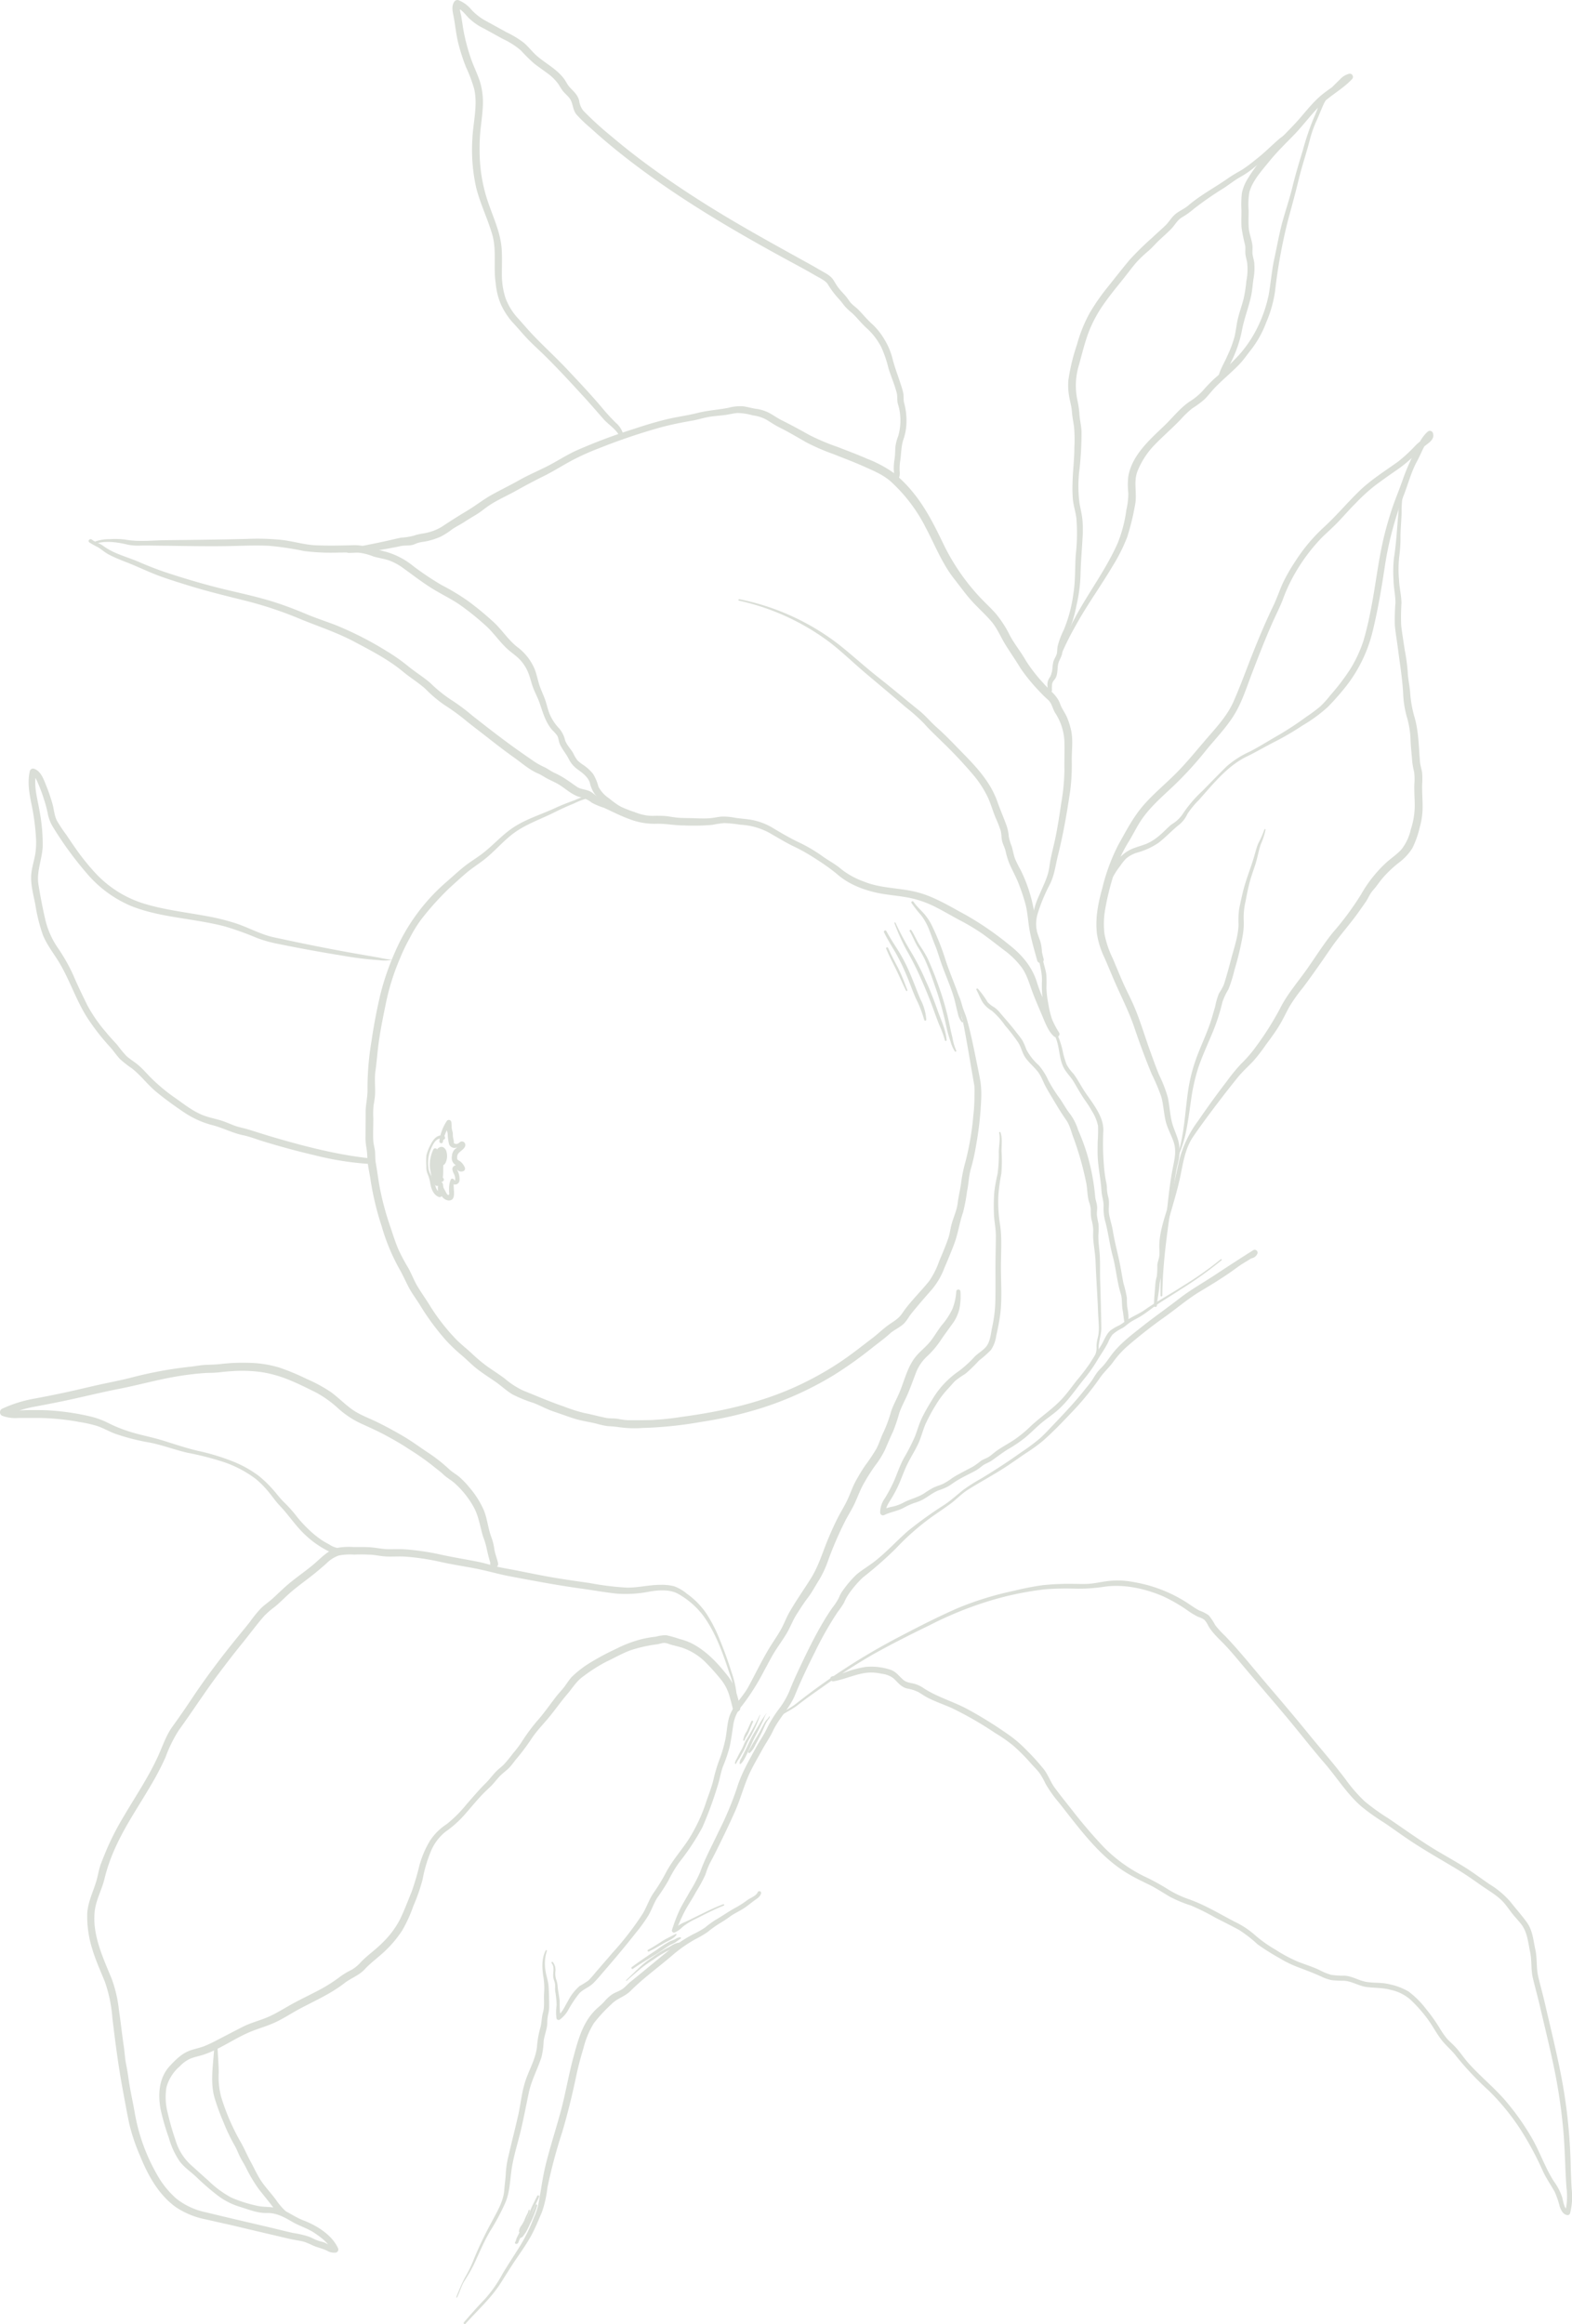 <svg xmlns="http://www.w3.org/2000/svg" width="407.935" height="602.977" viewBox="0 0 407.935 602.977">
  <g id="Group_3483" data-name="Group 3483" transform="translate(2775.318 -1493.673)">
    <g id="Group_3483-2" data-name="Group 3483">
      <path id="Path_3294" data-name="Path 3294" d="M-2654.531,2096.559c3.068-3.458,6.595-6.585,9.091-10.5,1.263-1.98,2.491-3.975,3.8-5.927,1.411-2.1,2.923-4.188,4.144-6.413,1.079-1.964,1.935-4.13,2.823-6.186a29.528,29.528,0,0,0,1.425-6.393,135.783,135.783,0,0,1,3.823-14.325c1.443-4.856,2.629-9.739,3.669-14.693.5-2.376,1.125-4.706,1.829-7.029a23.117,23.117,0,0,1,2.707-6.519,39.4,39.4,0,0,1,4.575-4.945c1.428-1.5,3.468-1.951,4.93-3.417,3.249-3.257,7.048-6.008,10.554-8.985a36.225,36.225,0,0,1,6.305-4.467,27.187,27.187,0,0,0,3.165-1.853,27.669,27.669,0,0,1,3.036-2.19,34.165,34.165,0,0,0,2.967-1.962c1.061-.72,2.233-1.258,3.314-1.945,1.021-.651,1.935-1.453,2.918-2.158.722-.518,1.362-.867,1.639-1.752.186-.592-.7-.814-.915-.252-.332.877-1.948,1.447-2.656,1.983a24.274,24.274,0,0,1-3.089,1.984c-1.839,1-3.514,2.223-5.337,3.251a29.469,29.469,0,0,0-2.554,1.883,21.832,21.832,0,0,1-2.829,1.616,34.1,34.1,0,0,0-5.522,3.527c-3.708,2.889-7.266,5.962-10.941,8.888-.729.581-1.328,1.325-2.08,1.872-.856.622-1.917.877-2.792,1.478a9.993,9.993,0,0,0-1.9,1.745c-.722.834-1.58,1.469-2.361,2.241-3.325,3.287-4.493,7.753-5.685,12.118-1.3,4.772-2.09,9.664-3.393,14.441-1.286,4.708-2.816,9.367-3.956,14.112-.57,2.371-.914,4.787-1.328,7.187-.179,1.038-.373,2.074-.572,3.108a18.629,18.629,0,0,1-1.125,3.083,42.73,42.73,0,0,1-3.678,7.453c-1.455,2.336-2.989,4.622-4.39,6.99a33.92,33.92,0,0,1-4.51,6.459c-1.9,1.976-3.705,4.018-5.5,6.089-.235.272.156.669.4.4" fill="#daded7"/>
      <path id="Path_3295" data-name="Path 3295" d="M-2587.626,1987.691c-2.268.854-4.427,1.937-6.6,3.007-1.095.539-2.181,1.106-3.3,1.6a9.7,9.7,0,0,0-1.57.8,5.329,5.329,0,0,1-1.466.885l.673.674a47,47,0,0,1,2.27-5.146c.9-1.694,2-3.276,2.9-4.971a38.753,38.753,0,0,0,2.467-4.547,21.652,21.652,0,0,1,1.045-2.741c.478-.9.962-1.8,1.421-2.713,1.8-3.579,3.554-7.218,5.187-10.878,1.556-3.49,2.433-7.206,4.134-10.635.923-1.86,1.981-3.648,2.977-5.469.9-1.652,1.976-3.156,2.777-4.864,1.554-3.312,4.312-5.865,5.7-9.26,1.532-3.76,3.279-7.4,5.1-11.033a89.58,89.58,0,0,1,5.944-10.48,23.993,23.993,0,0,0,1.663-2.419,13.013,13.013,0,0,1,1.392-2.517,27.629,27.629,0,0,1,3.469-4.025,100.544,100.544,0,0,0,8.636-7.582,64.748,64.748,0,0,1,9.075-8.018c1.647-1.172,3.332-2.288,4.967-3.477,1.572-1.141,2.918-2.64,4.556-3.674,3.318-2.095,6.8-3.931,10.08-6.095,1.668-1.1,3.3-2.261,4.951-3.385a45.232,45.232,0,0,0,4.4-3.166c2.851-2.48,5.508-5.315,8.116-8.049a74.562,74.562,0,0,0,6.868-8.5c.99-1.4,2.292-2.558,3.312-3.951a24.2,24.2,0,0,1,3.764-4.168q4.6-3.97,9.555-7.49c3.155-2.232,6.05-4.761,9.377-6.746,3.256-1.944,6.578-3.989,9.622-6.251,1.546-1.149,3.3-1.981,4.832-3.142l-1-1q-.138.593-.862.56c-.723-.06-.9,1.154-.173,1.277a2.027,2.027,0,0,0,2.3-1.1.738.738,0,0,0-1-1c-3.326,2.087-6.608,4.223-9.884,6.388-3.1,2.049-6.368,3.866-9.308,6.147-3.159,2.451-6.441,4.735-9.577,7.216-2.9,2.292-5.981,4.6-8.181,7.6-.561.765-1.092,1.551-1.7,2.284-.568.692-1.245,1.282-1.8,1.988a19.02,19.02,0,0,0-1.209,1.833,26.892,26.892,0,0,1-1.837,2.412c-2.493,3.2-5.208,6.075-8,9.01-1.285,1.35-2.539,2.734-3.924,3.985a53.685,53.685,0,0,1-4.9,3.633c-3.34,2.385-6.721,4.581-10.228,6.71a46.669,46.669,0,0,0-4.657,2.938c-1.615,1.27-3.1,2.64-4.8,3.811a103.662,103.662,0,0,0-9.631,6.9c-2.987,2.61-5.639,5.585-8.79,8.01-1.5,1.151-3.168,2.109-4.6,3.334a27.874,27.874,0,0,0-3.437,4,8.749,8.749,0,0,0-1.127,2.047,15.97,15.97,0,0,1-1.707,2.595c-1.184,1.708-2.272,3.483-3.289,5.294-2.013,3.583-3.8,7.309-5.543,11.029-.811,1.731-1.582,3.469-2.277,5.251a21.652,21.652,0,0,1-2.765,4.7,31.6,31.6,0,0,0-3.035,4.914c-.788,1.715-1.887,3.234-2.79,4.89-1.9,3.489-3.912,6.926-5.064,10.755a84.341,84.341,0,0,1-4.718,11.2c-1.629,3.5-3.522,6.892-4.8,10.527a37,37,0,0,1-2.654,5.006c-.941,1.733-2.021,3.388-2.841,5.184a44.48,44.48,0,0,0-1.8,4.78.552.552,0,0,0,.674.674,6.493,6.493,0,0,0,2.019-1.413,16.123,16.123,0,0,1,3.447-2.125c2.4-1.2,4.768-2.466,7.276-3.439.229-.089.131-.462-.1-.373" fill="#daded7"/>
      <path id="Path_3296" data-name="Path 3296" d="M-2458.546,1820.39a90.5,90.5,0,0,1-9.8,6.9c-3.243,2.121-6.692,3.948-9.859,6.182-1.463,1.032-3.115,1.667-4.6,2.648-.706.467-1.334,1-2.088,1.4a12.632,12.632,0,0,0-2.188,1.266c-1.186.968-1.662,2.541-2.432,3.82-.972,1.616-2,3.2-3,4.805a53.363,53.363,0,0,1-3.439,4.465c-1.163,1.5-2.257,3.024-3.525,4.441-2.479,2.771-5.569,4.752-8.279,7.273a33.427,33.427,0,0,1-4.354,3.6c-1.462.96-3,1.794-4.448,2.781-.745.509-1.406,1.167-2.158,1.653-.674.435-1.452.62-2.112,1.094a18.836,18.836,0,0,1-2.049,1.476c-.861.46-1.731.9-2.59,1.366-.9.484-1.81.951-2.662,1.517a18.459,18.459,0,0,1-2.48,1.567c-.842.385-1.741.6-2.572,1.025a21.791,21.791,0,0,0-2.205,1.359c-1.691,1.132-3.635,1.495-5.416,2.44a10.825,10.825,0,0,1-3.048,1.112,11.441,11.441,0,0,0-2.7.886l1.093.628c-.13-1.275.771-2.538,1.405-3.578a31.513,31.513,0,0,0,2.18-4.2c.719-1.708,1.335-3.463,2.175-5.118.876-1.726,1.929-3.353,2.728-5.12.736-1.63,1.129-3.375,1.849-5.009a45.96,45.96,0,0,1,2.73-5.032,24.411,24.411,0,0,1,3.26-4.261c.61-.647,1.151-1.366,1.81-1.963a28.411,28.411,0,0,1,2.526-1.738,38.368,38.368,0,0,0,3.529-3.434,28.1,28.1,0,0,0,3.111-2.756,8.617,8.617,0,0,0,1.354-3.631c.426-1.905.824-3.818,1.06-5.758.473-3.888.177-7.916.16-11.828-.017-3.882.366-8-.315-11.829a37.785,37.785,0,0,1-.369-6.591,43.8,43.8,0,0,1,.792-6.074,36.806,36.806,0,0,0,.061-5.684c-.034-1.652.258-3.415-.27-5.012a.187.187,0,0,0-.361.1c.338,1.572-.061,3.318-.093,4.913a34.953,34.953,0,0,1-.326,5.8,41.146,41.146,0,0,0-.837,4.633,49.886,49.886,0,0,0-.083,5.9c.086,1.826.488,3.575.485,5.417,0,1.989-.052,3.977-.082,5.964-.058,3.983.061,7.979-.082,11.958a35.393,35.393,0,0,1-.8,5.856c-.344,1.669-.485,3.848-1.671,5.167-.818.909-1.916,1.546-2.8,2.385a29.23,29.23,0,0,1-4.248,3.869,23.283,23.283,0,0,0-6.9,7.465c-.913,1.488-1.809,3.008-2.572,4.58-.754,1.549-1.193,3.166-1.8,4.772a51.642,51.642,0,0,1-2.959,5.781c-.926,1.758-1.587,3.636-2.34,5.47a39.844,39.844,0,0,1-2.524,4.83,6.442,6.442,0,0,0-1.24,3.754.738.738,0,0,0,1.093.628c1.553-.782,3.31-.99,4.855-1.789a19.458,19.458,0,0,1,2.739-1.278,15.24,15.24,0,0,0,2.2-.84c1.5-.775,2.752-1.908,4.345-2.517a15.917,15.917,0,0,0,2.224-.9c.8-.449,1.524-1.015,2.3-1.5,1.568-.984,3.275-1.76,4.908-2.629a11.874,11.874,0,0,0,1.776-1.254c.79-.627,1.739-.866,2.548-1.438,1.437-1.015,2.79-2.07,4.3-2.985a34.924,34.924,0,0,0,4.307-2.92c1.407-1.167,2.681-2.483,4.07-3.671,1.357-1.159,2.853-2.14,4.207-3.3,2.875-2.47,4.929-5.707,7.324-8.6a36.331,36.331,0,0,0,3.082-4.415c.958-1.579,2.044-3.1,2.87-4.75a8.415,8.415,0,0,1,1.151-2.038,11.555,11.555,0,0,1,2.591-1.687c.723-.449,1.326-1.046,2.033-1.515.755-.5,1.584-.885,2.364-1.343,1.857-1.091,3.516-2.546,5.324-3.725,1.786-1.163,3.617-2.254,5.388-3.438a99.474,99.474,0,0,0,10.594-7.566c.16-.139-.073-.369-.232-.231" fill="#daded7"/>
      <path id="Path_3297" data-name="Path 3297" d="M-2656.7,2089.7c.693-1.377,1.065-2.91,1.874-4.228a43.143,43.143,0,0,0,2.361-4.063c1.436-3.029,2.664-6.1,4.387-8.99a57.307,57.307,0,0,0,3.961-7.446c1.106-2.7,1.14-5.636,1.558-8.475.512-3.488,1.638-6.884,2.44-10.312.749-3.2,1.351-6.422,2.037-9.636s2.279-6.086,3.284-9.2a20.043,20.043,0,0,0,.553-4.061c.178-1.577.871-3.081.942-4.667a10.739,10.739,0,0,1,.222-2.287,8.8,8.8,0,0,0,.273-2.185c0-1.657-.046-3.363-.139-5.016-.079-1.415-.6-2.739-.805-4.137a10.788,10.788,0,0,1,.355-5.193c.063-.176-.213-.289-.3-.127-1.112,2.071-.971,4.718-.6,6.969a17.688,17.688,0,0,1,.166,4.182c-.108,1.632.181,3.352-.277,4.94-.371,1.283-.326,2.553-.652,3.832a24.454,24.454,0,0,0-.868,4.579c-.2,3.292-1.946,6.13-2.991,9.2-1,2.928-1.251,6.078-1.932,9.087-.791,3.5-1.7,6.967-2.494,10.464a23.811,23.811,0,0,0-.7,4.282c-.064,1.592-.305,3.123-.424,4.709-.218,2.918-1.9,5.607-3.226,8.146a100.494,100.494,0,0,0-4.6,9.57,32.074,32.074,0,0,1-2.383,4.934,52.81,52.81,0,0,0-2.219,5.011c-.064.135.135.254.2.118" fill="#daded7"/>
      <path id="Path_3298" data-name="Path 3298" d="M-2632.15,2003.008c.862,1.1.222,2.48.424,3.725.1.617.4,1.165.456,1.8.045.533-.042,1.069.011,1.6a25.849,25.849,0,0,1,.382,3.757,12.3,12.3,0,0,0-.029,3.427.57.57,0,0,0,.83.337,7.893,7.893,0,0,0,2.342-2.756,31.638,31.638,0,0,1,2.628-3.937c1.05-1.232,2.609-1.645,3.747-2.778,1.278-1.272,2.438-2.727,3.619-4.09,2.541-2.933,5-5.9,7.405-8.95a40.331,40.331,0,0,0,3.241-4.472c.9-1.527,1.417-3.219,2.382-4.711a52.269,52.269,0,0,0,2.856-4.429,33.5,33.5,0,0,1,2.758-4.643,60.7,60.7,0,0,0,6.048-9.146,95.7,95.7,0,0,0,3.863-10.46c.606-1.739.838-3.56,1.469-5.3a37.3,37.3,0,0,0,1.8-5.371c.362-1.808.612-3.6.882-5.421a9.863,9.863,0,0,1,2.338-5.073,58.773,58.773,0,0,0,5.7-9.051c.973-1.734,1.844-3.523,2.918-5.2.971-1.515,2.036-2.97,2.95-4.522s1.538-3.287,2.513-4.817,1.878-2.962,2.97-4.388c1.016-1.328,1.833-2.89,2.72-4.311a25.877,25.877,0,0,0,2.354-4.88,92.859,92.859,0,0,1,4.563-10.64c.843-1.637,1.857-3.192,2.611-4.872s1.369-3.382,2.286-4.979a52.191,52.191,0,0,1,2.81-4.439,23.643,23.643,0,0,0,2.667-4.276c.685-1.583,1.328-3.138,2.077-4.7a44.7,44.7,0,0,0,1.612-4.8c.635-1.823,1.62-3.539,2.359-5.327s1.38-3.6,2.077-5.405a11.567,11.567,0,0,1,2.975-4.141,23.677,23.677,0,0,0,3.259-3.869c1.005-1.516,2.081-2.945,3.14-4.42a10.665,10.665,0,0,0,1.787-3.875,16.859,16.859,0,0,0,.27-4.44.545.545,0,0,0-1.09,0,14.784,14.784,0,0,1-.989,4.474,18.391,18.391,0,0,1-2.784,4.253c-1.009,1.291-1.821,2.72-2.817,4.02-1.1,1.439-2.564,2.53-3.743,3.9-2.335,2.712-3.108,6.513-4.5,9.743-.682,1.576-1.531,3.078-2.079,4.71a35.616,35.616,0,0,1-1.887,5.2c-.752,1.462-1.18,3.059-1.942,4.5a49.167,49.167,0,0,1-2.934,4.371c-.873,1.294-1.686,2.653-2.432,4.024-.872,1.6-1.419,3.338-2.206,4.978-.772,1.608-1.736,3.124-2.536,4.72-.858,1.711-1.642,3.457-2.38,5.223-1.453,3.474-2.483,7.078-4.494,10.287-1.849,2.951-3.844,5.759-5.573,8.777-.866,1.512-1.444,3.168-2.314,4.682-.932,1.623-2.02,3.147-2.984,4.751-1.938,3.224-3.585,6.664-5.384,9.97-1.534,2.819-4.226,5-5.048,8.177-.459,1.779-.515,3.645-.9,5.441a34.073,34.073,0,0,1-1.591,5.367,39.383,39.383,0,0,0-1.5,5.085c-.454,1.873-1.185,3.74-1.819,5.562a43.031,43.031,0,0,1-4.847,10.252c-1.937,2.863-4.249,5.474-5.814,8.57a47.739,47.739,0,0,1-3.12,5.056c-1.111,1.66-1.7,3.539-2.713,5.245a77.929,77.929,0,0,1-7.918,10.247c-1.437,1.684-2.887,3.353-4.341,5.023a25.343,25.343,0,0,1-1.866,2.114,22.32,22.32,0,0,1-2.269,1.417,12.841,12.841,0,0,0-3.019,3.87c-.765,1.259-1.484,3.058-2.737,3.9l.83.338a21.859,21.859,0,0,1-.261-4.168c-.116-1.394-.471-2.722-.553-4.12a5.585,5.585,0,0,0-.368-1.531,5.251,5.251,0,0,1-.2-1.968,3.341,3.341,0,0,0-.652-2.521c-.178-.21-.462.09-.3.3" fill="#daded7"/>
      <path id="Path_3299" data-name="Path 3299" d="M-2621.556,1699.854a16.637,16.637,0,0,0-4.461,1.346c-1.744.646-3.459,1.283-5.147,2.067-3.567,1.657-7.476,2.827-10.789,4.976-3.111,2.017-5.466,4.85-8.411,7.049-1.43,1.067-2.961,1.988-4.365,3.092-1.6,1.258-3.08,2.657-4.618,3.986a50.523,50.523,0,0,0-13.4,18.153,67.62,67.62,0,0,0-3.861,11.13c-.953,4.019-1.741,8.2-2.331,12.286a73.005,73.005,0,0,0-1.01,12.325c.053,1.986-.48,3.883-.485,5.861-.005,2.068-.02,4.135-.028,6.2a13.884,13.884,0,0,0,.173,2.764,20.816,20.816,0,0,1,.306,3.147c.09,1.89.575,3.823.849,5.7a74.669,74.669,0,0,0,2.865,11.883,52.265,52.265,0,0,0,4.42,10.761c.92,1.573,1.649,3.211,2.476,4.833.856,1.676,2.012,3.192,3.009,4.787a63.661,63.661,0,0,0,6.794,9.222,43.616,43.616,0,0,0,4.149,3.94c1.389,1.18,2.636,2.5,4.091,3.606,1.488,1.134,3.069,2.135,4.606,3.2,1.506,1.045,2.856,2.355,4.437,3.286a36.66,36.66,0,0,0,5.442,2.206c1.745.674,3.359,1.6,5.139,2.193,1.86.622,3.7,1.33,5.576,1.906s3.853.817,5.761,1.307a18.989,18.989,0,0,0,2.777.6,29.887,29.887,0,0,1,3.084.293,28.762,28.762,0,0,0,5.906.181,103.381,103.381,0,0,0,15.2-1.566,104.091,104.091,0,0,0,15.817-3.642,86.416,86.416,0,0,0,18.936-8.686,106.058,106.058,0,0,0,9.768-6.988c1.492-1.171,3.028-2.278,4.434-3.553,1.16-1.052,2.672-1.628,3.785-2.735a12.093,12.093,0,0,0,1.289-1.759c.642-.919,1.387-1.765,2.1-2.627,1.237-1.494,2.522-2.944,3.8-4.4a18.987,18.987,0,0,0,3.192-5.477c.909-2.133,1.815-4.272,2.625-6.446.977-2.625,1.325-5.425,2.258-8.079a45.068,45.068,0,0,0,1.024-5.424c.415-1.9.441-3.842.955-5.716a51.833,51.833,0,0,0,1.392-6.23,85.933,85.933,0,0,0,1.326-11.871,24.825,24.825,0,0,0-.17-4.547c-.285-1.6-.606-3.2-.934-4.795-.814-3.951-1.578-7.968-2.71-11.844-.248-.848-.618-1.651-.9-2.489s-.471-1.707-.795-2.533c-.372-.95-.83-1.857-1.126-2.837a.217.217,0,0,0-.418.115c.447,2.72,1.46,5.32,2.126,7.982.417,1.667.707,3.37,1.014,5.058.7,3.815,1.313,7.642,1.994,11.458.038.21.073.42.112.63.026.139.06.494.028.128.083.967.037,1.955.03,2.924a42.412,42.412,0,0,1-.292,4.911,72.108,72.108,0,0,1-2.058,12.052,36.063,36.063,0,0,0-1.118,5.507c-.244,1.742-.675,3.437-.887,5.189-.236,1.95-1.2,3.852-1.661,5.768-.263,1.094-.4,2.215-.766,3.281-.689,2.021-1.541,3.995-2.37,5.962a21.165,21.165,0,0,1-2.6,5.173c-2.273,2.829-4.958,5.354-7,8.373-.992,1.468-2.225,2.056-3.621,3.064s-2.666,2.257-4.051,3.314c-3.109,2.372-6.141,4.8-9.437,6.916a83.823,83.823,0,0,1-9.474,5.249c-9.766,4.613-20.185,6.908-30.829,8.339a71.107,71.107,0,0,1-7.691.791c-2,.049-4.018.062-6.023.043a15.666,15.666,0,0,1-2.61-.346c-1.03-.181-2.073-.046-3.1-.252-1.888-.379-3.74-.9-5.633-1.263a41.017,41.017,0,0,1-5.312-1.688c-3.546-1.2-6.966-2.7-10.448-4.084a20.732,20.732,0,0,1-4.855-3.125c-1.433-1.084-2.954-2.046-4.429-3.073a39.875,39.875,0,0,1-4.25-3.563c-1.344-1.242-2.791-2.346-4.067-3.664a52.89,52.89,0,0,1-6.927-8.986c-.973-1.566-2.049-3.075-3-4.651-.929-1.539-1.539-3.244-2.417-4.811a49.092,49.092,0,0,1-2.587-4.866c-.767-1.82-1.375-3.72-1.991-5.6a73.3,73.3,0,0,1-2.967-11.184c-.3-1.874-.56-3.753-.886-5.622-.177-1.012-.1-1.992-.2-3.006-.1-.969-.411-1.88-.454-2.859-.085-1.95.035-3.913.012-5.865a19.958,19.958,0,0,1,.091-3.28,24.4,24.4,0,0,0,.367-2.649c.093-2.069-.192-4.094.1-6.158.274-1.951.439-3.911.66-5.867.459-4.053,1.324-8.148,2.143-12.143a59.763,59.763,0,0,1,3.528-11.106,47.554,47.554,0,0,1,2.6-5.42,35,35,0,0,1,2.888-4.705,73.588,73.588,0,0,1,7.415-8.251c1.388-1.267,2.78-2.541,4.206-3.766s3.022-2.247,4.525-3.387c2.82-2.137,5.052-4.921,7.9-7.037,3.118-2.314,6.823-3.561,10.275-5.277,1.743-.866,3.473-1.687,5.285-2.4a18.741,18.741,0,0,1,4.886-1.669c.407-.04.417-.676,0-.645" fill="#daded7"/>
      <path id="Path_3300" data-name="Path 3300" d="M-2752.187,1634.359a21.769,21.769,0,0,0,2.346,1.313c.922.588,1.709,1.3,2.679,1.826,2.082,1.121,4.337,1.873,6.509,2.791,2.237.946,4.423,1.97,6.705,2.812,2.372.875,4.785,1.615,7.2,2.369,4.972,1.556,9.968,2.767,15.017,4.025a100.539,100.539,0,0,1,14.157,4.7c4.746,1.968,9.635,3.529,14.181,5.951,4.373,2.331,8.826,4.6,12.657,7.779,1.884,1.565,4,2.848,5.823,4.48a33.724,33.724,0,0,0,4.875,4.13,56.659,56.659,0,0,1,5.984,4.384c2.051,1.628,4.14,3.209,6.2,4.826,1.978,1.554,3.975,3.072,6.027,4.526,1.922,1.362,3.915,3.141,6.089,4.055.871.366,1.572.884,2.4,1.325,1.055.565,2.147.989,3.168,1.633,1.786,1.126,3.468,2.762,5.562,3.236a7.3,7.3,0,0,1,2.855,1.4,17.421,17.421,0,0,0,3.141,1.314c2.171.984,4.252,2.083,6.5,2.893a18.007,18.007,0,0,0,7,1.264c2.475-.084,4.886.448,7.359.435a54.143,54.143,0,0,0,7.295-.155,26.264,26.264,0,0,1,3.1-.465,36.047,36.047,0,0,1,4.167.431,17.645,17.645,0,0,1,7.365,2.024c2.008,1.132,3.956,2.337,6.016,3.379a47.708,47.708,0,0,1,6.113,3.414,56.633,56.633,0,0,1,5.5,3.906c3.189,2.894,7.744,4.525,11.934,5.215,2.439.4,4.915.585,7.332,1.113a26.991,26.991,0,0,1,6.439,2.331c2.067,1.046,4.068,2.231,6.108,3.328a55.574,55.574,0,0,1,6.058,3.618c1.829,1.309,3.612,2.719,5.4,4.087a21.6,21.6,0,0,1,4.832,4.745c1.344,1.961,1.882,4.081,2.705,6.267.831,2.207,1.8,4.39,2.71,6.567.672,1.615,1.508,3.737,2.85,4.912.692.6,1.83-.162,1.319-1.018a22.811,22.811,0,0,1-1.778-3.355,22.208,22.208,0,0,1-.951-3.882,26.717,26.717,0,0,1-.531-4.291,32.114,32.114,0,0,0-.029-3.51c-.171-1.231-.594-2.406-.852-3.617-.3-1.392-.227-2.829-.52-4.222-.255-1.207-.83-2.318-1.111-3.518a9.439,9.439,0,0,1,.321-4.689,44.567,44.567,0,0,1,3.113-7.4c1.184-2.4,1.439-4.935,2.083-7.5,1.384-5.518,2.338-11.089,3.168-16.713a53.339,53.339,0,0,0,.4-8.051c-.006-2.5.363-5.031-.144-7.505a19.3,19.3,0,0,0-1.059-3.431c-.508-1.241-1.37-2.269-1.809-3.533-.8-2.295-2.765-3.512-4.283-5.322a40.322,40.322,0,0,1-4.61-5.917c-1.261-2.231-2.891-4.212-4.115-6.464a28.6,28.6,0,0,0-3.754-5.808c-1.512-1.685-3.2-3.2-4.714-4.885a55.871,55.871,0,0,1-8.786-13.042c-2.217-4.614-4.517-9.235-7.745-13.24a34.111,34.111,0,0,0-5.32-5.35,31,31,0,0,0-6.755-3.58c-2.519-1.122-5.107-2.066-7.672-3.073a57.4,57.4,0,0,1-7.361-3.111c-2.371-1.333-4.706-2.606-7.144-3.814-1.173-.581-2.218-1.36-3.372-1.968a10.642,10.642,0,0,0-3.434-1.021c-1.109-.171-2.191-.512-3.3-.64a12.017,12.017,0,0,0-3.723.4c-2.669.526-5.344.664-7.99,1.333-2.754.7-5.591,1.035-8.354,1.724-2.729.68-5.424,1.5-8.091,2.391a143.325,143.325,0,0,0-15.278,5.751c-2.5,1.173-4.8,2.693-7.254,3.94-2.432,1.234-4.951,2.3-7.328,3.64-2.3,1.3-4.671,2.445-6.982,3.72-2.293,1.265-4.342,2.905-6.591,4.25-2.17,1.3-4.3,2.647-6.4,4.042a12.3,12.3,0,0,1-3.293,1.444c-1.327.4-2.774.435-4.063.941a17.333,17.333,0,0,1-3.307.512c-.823.161-1.643.36-2.461.548-1.935.447-3.876.872-5.828,1.236a30.817,30.817,0,0,1-5.3.739.721.721,0,0,0,0,1.442,67.957,67.957,0,0,0,11.061-1.3c.806-.143,1.606-.3,2.405-.478,1-.221,2.012-.058,2.993-.287.6-.139,1.133-.457,1.727-.607.662-.168,1.349-.228,2.016-.368a18.091,18.091,0,0,0,3.716-1.215,19.036,19.036,0,0,0,2.9-1.87c1.044-.722,2.2-1.265,3.262-1.963,1.025-.672,2.071-1.289,3.116-1.927,1.125-.688,2.109-1.548,3.2-2.28,2.181-1.465,4.607-2.5,6.9-3.777,2.378-1.32,4.739-2.6,7.184-3.8,2.405-1.176,4.64-2.6,6.981-3.882a62.756,62.756,0,0,1,7.555-3.431,155.962,155.962,0,0,1,15.972-5.4c2.724-.729,5.47-1.276,8.246-1.755,1.25-.216,2.457-.6,3.7-.854,1.484-.308,3.022-.379,4.525-.565,1.134-.142,2.252-.446,3.389-.546a15.524,15.524,0,0,1,4.015.621,9.694,9.694,0,0,1,3.546,1.131c1.131.682,2.191,1.419,3.38,2.009,2.43,1.2,4.7,2.577,7.061,3.913a56.83,56.83,0,0,0,7.018,3.024c2.6,1.045,5.23,2.012,7.782,3.16,2.442,1.1,4.974,2.112,7,3.909a41.756,41.756,0,0,1,9.08,11.971c2.39,4.515,4.222,9.3,7.411,13.338,1.547,1.959,3,4.03,4.691,5.869,1.574,1.715,3.321,3.266,4.843,5.029,1.642,1.9,2.5,4.159,3.816,6.265,1.259,2.02,2.616,3.945,3.84,5.99a46.162,46.162,0,0,0,4.744,5.825,31.506,31.506,0,0,0,2.431,2.389c.979.932,1.121,2.225,1.8,3.349a14.663,14.663,0,0,1,2.4,7.228c.082,2.553-.036,5.12.008,7.677a53.824,53.824,0,0,1-.838,8.6c-.4,2.778-.832,5.553-1.375,8.307-.535,2.719-1.338,5.4-1.694,8.149-.337,2.6-1.621,4.907-2.61,7.317a20.948,20.948,0,0,0-1.93,7.219c-.083,2.625,1.36,4.869,1.536,7.463s1.205,5.1,1.076,7.708a31.221,31.221,0,0,0,.65,7.467,23.168,23.168,0,0,0,2.349,6.615l1.319-1.018a9.285,9.285,0,0,1-1.5-2.487,27.684,27.684,0,0,1-1.432-3.282c-.86-2.326-1.916-4.548-2.637-6.924-1.278-4.209-3.983-7.323-7.4-9.98a79.977,79.977,0,0,0-11.212-7.686c-3.942-2.113-7.815-4.547-12.161-5.745-4.684-1.292-9.688-.992-14.226-2.877a20.462,20.462,0,0,1-5.81-3.19c-1.593-1.387-3.5-2.308-5.183-3.572a39.122,39.122,0,0,0-6.248-3.591c-2.082-1.029-4.061-2.169-6.05-3.363a16.642,16.642,0,0,0-6.329-2.36c-1.225-.177-2.46-.267-3.686-.439a15.173,15.173,0,0,0-3.66-.316c-1.018.1-2.015.346-3.036.42-1.316.092-2.646.038-3.963,0-1.173-.037-2.348-.048-3.521-.089-1.325-.047-2.621-.335-3.937-.477a29.947,29.947,0,0,0-3.35-.045,11.76,11.76,0,0,1-3.827-.675,49.037,49.037,0,0,1-6.9-2.866c-1.084-.546-2.255-.818-3.335-1.338-.874-.42-1.492-1.2-2.4-1.58-1.062-.443-2.2-.421-3.179-1.078-.917-.617-1.8-1.279-2.728-1.888a22.238,22.238,0,0,0-3.109-1.742c-.911-.409-1.676-1.021-2.566-1.453a19.32,19.32,0,0,1-2.768-1.537c-1.124-.779-2.25-1.555-3.369-2.341-4.308-3.024-8.485-6.27-12.619-9.528a52.617,52.617,0,0,0-5.672-4.2,36.5,36.5,0,0,1-5.222-4.253c-1.8-1.563-3.856-2.8-5.7-4.314a47.869,47.869,0,0,0-5.757-4.031,87.111,87.111,0,0,0-13.15-6.692c-2.464-.951-4.979-1.748-7.414-2.776-2.259-.955-4.546-1.845-6.865-2.645-4.764-1.645-9.619-2.659-14.5-3.835-5.016-1.209-10.028-2.69-14.929-4.3-2.479-.814-4.889-1.766-7.283-2.8-2.151-.928-4.41-1.588-6.539-2.565a17.255,17.255,0,0,1-2.851-1.683c-.879-.628-2-.9-2.838-1.556-.477-.374-1.162.283-.679.679" fill="#daded7"/>
      <path id="Path_3301" data-name="Path 3301" d="M-2750.736,1634.819c2.543-.984,5.972-.478,8.553.156a13.337,13.337,0,0,0,3.479.235c1.687-.033,3.378.015,5.065.033,6.418.07,12.843.239,19.26.067,2.929-.078,5.862-.178,8.79-.041a77.711,77.711,0,0,1,9.224,1.375,57.068,57.068,0,0,0,9.123.38c1.514.007,3.03-.041,4.543-.029a15.458,15.458,0,0,1,4.3,1.057c1.386.407,2.832.58,4.195,1.069a15.721,15.721,0,0,1,3.814,2.157c2.363,1.7,4.666,3.487,7.141,5.027,2.348,1.462,4.861,2.649,7.156,4.2a70.528,70.528,0,0,1,6.623,5.3c2.225,1.94,3.81,4.462,6.011,6.408.939.828,1.985,1.53,2.877,2.413a10.831,10.831,0,0,1,2.407,3.741c.478,1.2.73,2.475,1.187,3.684.491,1.3,1.164,2.519,1.63,3.826.918,2.576,1.5,5.005,3.311,7.162a11.157,11.157,0,0,1,1.318,1.472c.385.672.388,1.534.707,2.243.591,1.314,1.578,2.425,2.234,3.713a7.466,7.466,0,0,0,2.372,2.821c1.256.927,2.629,1.889,3.156,3.423a8.1,8.1,0,0,0,1.381,3.113,15.321,15.321,0,0,0,3.318,2.705c1.979,1.215,4.364,2.64,6.74,2.748.635.028.593-.882,0-.961-2.317-.31-4.806-2.194-6.59-3.63a8.089,8.089,0,0,1-2.613-2.921,12.073,12.073,0,0,0-1.4-3.331,11.984,11.984,0,0,0-2.428-2.24,9.3,9.3,0,0,1-1.648-1.3,10.7,10.7,0,0,1-1.065-1.8c-.637-1.131-1.66-2.1-2.1-3.332a7.143,7.143,0,0,0-1.5-3.05,12.584,12.584,0,0,1-2.381-3.477c-.623-1.348-.86-2.8-1.368-4.187-.452-1.234-1.035-2.415-1.441-3.665-.437-1.349-.677-2.74-1.2-4.065a13.86,13.86,0,0,0-4.649-5.882c-2.222-1.794-3.756-4.2-5.8-6.165a80.457,80.457,0,0,0-6.737-5.59,58.857,58.857,0,0,0-7.04-4.255,75.224,75.224,0,0,1-7.246-4.852,19.943,19.943,0,0,0-7.191-3.765c-2.82-.668-5.48-1.774-8.407-1.691-3.219.093-6.509.164-9.727.024-2.914-.126-5.723-1.007-8.608-1.365a61.277,61.277,0,0,0-9.178-.29c-7.083.186-14.162.257-21.247.334-3.428.037-7.047.476-10.413-.154a20.08,20.08,0,0,0-4.124-.107,10.652,10.652,0,0,0-4.035.728c-.3.129-.084.656.226.536" fill="#daded7"/>
      <path id="Path_3302" data-name="Path 3302" d="M-2583.558,1649.5a61.271,61.271,0,0,1,23.721,10.936c3.225,2.525,6.163,5.377,9.289,8.018,3.424,2.893,6.864,5.75,10.25,8.686a46.676,46.676,0,0,1,4.772,4.239c1.447,1.651,3.047,3.1,4.6,4.654a116.425,116.425,0,0,1,8.474,9.033,27.81,27.81,0,0,1,3.325,5.152c.905,1.841,1.415,3.85,2.227,5.736a32.516,32.516,0,0,1,1.217,3.1c.314,1,.176,2.057.48,3.053.235.768.606,1.469.809,2.255a21.674,21.674,0,0,0,.921,3.145c.867,2.042,1.973,3.907,2.718,6.013a50.851,50.851,0,0,1,1.6,4.911c.564,2.306.638,4.7,1.1,7.028.5,2.515,1.222,4.977,1.906,7.445a.856.856,0,0,0,1.65-.455c-.579-2.183-1.182-4.363-1.659-6.572-.472-2.192-.567-4.42-.974-6.615a38.782,38.782,0,0,0-3.329-9.872,29.429,29.429,0,0,1-1.476-2.985c-.372-1.029-.53-2.12-.842-3.167a12.213,12.213,0,0,1-.762-2.547,10.955,10.955,0,0,0-.63-2.977c-.735-2.023-1.6-3.982-2.311-6.02a23.316,23.316,0,0,0-2.693-5.282c-2.312-3.454-5.332-6.334-8.206-9.309-1.572-1.626-3.163-3.224-4.857-4.723-1.609-1.425-2.928-3.07-4.617-4.423-3.554-2.847-7.023-5.786-10.6-8.6-3.412-2.685-6.607-5.623-10-8.329a62.218,62.218,0,0,0-26-11.9c-.242-.052-.346.316-.1.372" fill="#daded7"/>
      <path id="Path_3303" data-name="Path 3303" d="M-2473.693,1829.8c.071-9.268,1.571-18.324,2.856-27.476.307-2.184.6-4.343,1.1-6.495a12.65,12.65,0,0,0,.32-5.665c-.422-1.9-1.374-3.623-1.824-5.512-.488-2.052-.579-4.167-1.016-6.228a34.786,34.786,0,0,0-2.259-5.85c-.852-2.081-1.609-4.2-2.375-6.313-1.417-3.911-2.581-7.958-4.241-11.773-.894-2.055-1.957-4.033-2.855-6.087-.879-2.013-1.706-4.047-2.566-6.067a25.448,25.448,0,0,1-2.141-6.305,21.4,21.4,0,0,1,.2-6.608,65.8,65.8,0,0,1,3.283-11.95,38.681,38.681,0,0,1,3.049-5.855c1.006-1.708,1.883-3.512,2.987-5.159,2.215-3.3,5.262-5.942,8.139-8.647a91.437,91.437,0,0,0,8.472-9.214c2.423-3,5.144-5.772,7.243-9.02,2.27-3.515,3.526-7.7,5.028-11.583,1.641-4.24,3.28-8.484,5.118-12.644.871-1.973,1.858-3.9,2.664-5.9a43.149,43.149,0,0,1,2.574-5.821,47.533,47.533,0,0,1,7.7-10.55c1.461-1.414,2.993-2.75,4.386-4.232,1.429-1.519,2.794-3.088,4.273-4.56a47.837,47.837,0,0,1,5-4.582q2.631-1.964,5.338-3.83a33.908,33.908,0,0,0,4.687-3.777,34.376,34.376,0,0,1,3.745-3.315c.893-.662,1.747-1.559,1.335-2.749a.826.826,0,0,0-1.36-.359c-1.7,1.48-2.552,3.627-3.534,5.6a56.592,56.592,0,0,0-2.974,6.943c-.934,2.713-2.079,5.34-2.955,8.074-.889,2.776-1.678,5.586-2.294,8.436-1.245,5.747-1.879,11.614-3.054,17.381a79.3,79.3,0,0,1-1.877,7.853,33.8,33.8,0,0,1-3.608,7.619,57.428,57.428,0,0,1-5.012,6.525,26.554,26.554,0,0,1-2.495,2.782,40.767,40.767,0,0,1-3.757,2.8,80.4,80.4,0,0,1-7.157,4.707c-2.446,1.387-4.848,2.924-7.34,4.221a24.394,24.394,0,0,0-6.11,3.884c-2.134,2.087-4.208,4.249-6.3,6.381a32.656,32.656,0,0,0-5.209,6.136,8.978,8.978,0,0,1-2.728,2.5c-1.075.82-1.953,1.876-3,2.738a13.5,13.5,0,0,1-3.58,2.334c-1.106.437-2.26.738-3.369,1.166a9.4,9.4,0,0,0-4.447,3.577,19.541,19.541,0,0,0-3.183,5.731c-.331,1.116-.331,2.311-.6,3.449a21.882,21.882,0,0,0-.724,4.314.6.6,0,0,0,1.207,0,18.46,18.46,0,0,1,.827-3.952c.279-1.094.284-2.243.582-3.318a17.591,17.591,0,0,1,2.834-5.132,13.906,13.906,0,0,1,1.563-1.98,7.949,7.949,0,0,1,2.951-1.585,18.379,18.379,0,0,0,5.543-2.561c1.919-1.5,3.534-3.283,5.447-4.781a7.773,7.773,0,0,0,2-2.669,21.473,21.473,0,0,1,2.944-3.586c3.7-4.144,7.366-8.84,12.447-11.309,2.449-1.189,4.781-2.571,7.206-3.807a72.958,72.958,0,0,0,7.258-4.24,39.023,39.023,0,0,0,6.616-4.849,65.991,65.991,0,0,0,4.822-5.493,37.378,37.378,0,0,0,6.778-14.1c1.349-5.495,2.288-11.068,3.132-16.658a87.119,87.119,0,0,1,4.953-18.676c1.142-2.929,1.93-6.052,3.446-8.815,1.194-2.177,1.978-4.818,3.9-6.493l-1.359-.358c.2.577-.914,1.15-1.311,1.423a11.527,11.527,0,0,0-1.56,1.288,41.319,41.319,0,0,1-4.607,4.268c-3.433,2.456-7.059,4.714-10.1,7.667s-5.778,6.208-8.882,9.1a44.717,44.717,0,0,0-7.719,9.144,46.837,46.837,0,0,0-3.214,5.616c-.867,1.937-1.532,3.955-2.453,5.87-1.9,3.941-3.6,7.968-5.221,12.026-1.7,4.259-3.246,8.6-5.1,12.8-1.585,3.592-4.284,6.529-6.827,9.461-2.674,3.084-5.2,6.26-8.084,9.155-2.825,2.833-5.941,5.384-8.561,8.416-2.6,3.008-4.442,6.62-6.384,10.069a50.177,50.177,0,0,0-4.205,11.341c-1.092,3.906-1.905,7.984-1.351,12.048a21.582,21.582,0,0,0,1.853,5.845c.884,2.009,1.718,4.038,2.586,6.054,1.765,4.1,3.81,8,5.24,12.235,1.374,4.073,2.869,8.12,4.517,12.091a50.274,50.274,0,0,1,2.464,5.839c.535,1.96.638,4.005,1.058,5.988.426,2.01,1.469,3.76,2.131,5.686.8,2.325.253,4.478-.207,6.806-.834,4.223-1.213,8.6-1.73,12.874-.547,4.517-1.091,9.061-1.322,13.607-.112,2.2-.144,4.411-.134,6.618a.235.235,0,0,0,.469,0" fill="#daded7"/>
      <path id="Path_3304" data-name="Path 3304" d="M-2410.064,1616.456a5.654,5.654,0,0,1-.823,2.19,20.627,20.627,0,0,0-.611,2.53,30.314,30.314,0,0,0-.933,5.468c-.36,3.955-.529,7.925-1.163,11.837a33.067,33.067,0,0,0-.1,5.768c.03,1.975.517,3.9.488,5.883a54.959,54.959,0,0,0-.15,5.779c.186,2.036.559,4.078.814,6.108.479,3.8,1.126,7.6,1.335,11.432a26.343,26.343,0,0,0,.922,6.065,23.647,23.647,0,0,1,1,5.975c.061,1.957.309,3.915.449,5.868a22.8,22.8,0,0,0,.486,2.595,14.542,14.542,0,0,1,.057,3.185c-.063,1.884.105,3.768.1,5.654a19.817,19.817,0,0,1-1,5.994,13.038,13.038,0,0,1-2.441,5.247c-1.188,1.309-2.668,2.265-3.968,3.446a34.071,34.071,0,0,0-6.535,8.264,75.744,75.744,0,0,1-7.284,9.841c-2.512,3.116-4.633,6.544-6.952,9.805-2.359,3.314-5.022,6.378-6.833,10.038a78.532,78.532,0,0,1-6.171,9.758,33.558,33.558,0,0,1-3.845,4.455,47.1,47.1,0,0,0-3.688,4.484q-3.861,5.028-7.433,10.254a29.238,29.238,0,0,0-4.817,9.763c-.886,3.666-1.56,7.349-2.6,10.982-1.072,3.736-2.65,7.724-2.72,11.648-.016.894.1,1.808.009,2.7-.089.816-.446,1.572-.527,2.39a20.8,20.8,0,0,1-.125,2.94,11.1,11.1,0,0,0-.387,2.033c-.1,1.845-.344,3.708-.353,5.553a.381.381,0,0,0,.761,0c.139-1.869.58-3.679.693-5.553a20.167,20.167,0,0,1,.483-2.3c.164-.926-.08-1.854.058-2.78.106-.708.391-1.371.475-2.086.112-.958,0-1.929.014-2.891a25.748,25.748,0,0,1,1.191-6.1c1.062-3.984,2.358-7.9,3.191-11.945.716-3.475,1.261-7.192,3.312-10.179,2.346-3.418,4.836-6.738,7.359-10.027q2.047-2.669,4.164-5.286c1.253-1.55,2.714-2.847,4.08-4.289a44.97,44.97,0,0,0,3.265-4.228c1.2-1.606,2.379-3.208,3.427-4.916.98-1.6,1.758-3.291,2.656-4.932a42.293,42.293,0,0,1,3.525-4.963c2.514-3.345,4.888-6.791,7.26-10.238,2.257-3.281,4.964-6.228,7.265-9.486.59-.836,1.181-1.673,1.765-2.515.492-.709.822-1.486,1.279-2.212.434-.69,1.049-1.269,1.533-1.93.589-.8,1.179-1.593,1.834-2.344a30.643,30.643,0,0,1,4.027-3.754,13.974,13.974,0,0,0,3.441-3.723,24.687,24.687,0,0,0,1.934-5.486,19.143,19.143,0,0,0,.72-5.424c0-1.886-.173-3.77-.116-5.654a20.743,20.743,0,0,0,.009-2.809c-.1-1.008-.48-1.961-.568-2.971-.33-3.827-.33-7.775-1.38-11.49a30.049,30.049,0,0,1-1.17-6.418c-.122-1.873-.59-3.72-.644-5.588a50.472,50.472,0,0,0-.778-5.613c-.3-2.1-.679-4.23-.912-6.339a55.805,55.805,0,0,1,.072-5.779c-.015-1.984-.539-3.906-.617-5.883a30.913,30.913,0,0,1,.05-6.278,35.327,35.327,0,0,0,.311-5.263c.034-2.024.241-4.041.295-6.064a26.439,26.439,0,0,1,.143-3.246c.149-.991.423-1.956.6-2.939a8.1,8.1,0,0,1,.754-2.415,3.239,3.239,0,0,0,.414-1.588.194.194,0,0,0-.387,0" fill="#daded7"/>
      <path id="Path_3305" data-name="Path 3305" d="M-2470.815,1796.233a32.966,32.966,0,0,0,3.05-7.954c.675-2.912,1.034-5.887,1.477-8.84a49.964,49.964,0,0,1,1.888-8.658c.976-2.892,2.25-5.673,3.427-8.486a51.363,51.363,0,0,0,2.873-8.662,16.492,16.492,0,0,1,1.556-3.279,35.52,35.52,0,0,0,1.561-5.01,75.359,75.359,0,0,0,2.177-9.126,17.991,17.991,0,0,0,.221-4.013,18.25,18.25,0,0,1,.48-4.641c.316-1.722.66-3.439,1.108-5.132s1.1-3.332,1.6-5.019c.45-1.534.731-3.124,1.228-4.643a18.424,18.424,0,0,0,1.257-3.847c.017-.17-.262-.206-.3-.04a24.162,24.162,0,0,1-1.6,3.617c-.5,1.233-.8,2.548-1.186,3.819-.884,2.926-2.052,5.719-2.774,8.7q-.537,2.22-.982,4.464a21.67,21.67,0,0,0-.163,3.993c-.051,3.044-1.2,6.209-1.956,9.132-.4,1.551-.815,3.1-1.277,4.634-.209.693-.4,1.4-.661,2.077a17.006,17.006,0,0,1-1.17,2.052,17.534,17.534,0,0,0-1,3.443c-.454,1.529-.863,3.074-1.391,4.581-1.005,2.861-2.312,5.609-3.368,8.453a42.948,42.948,0,0,0-2.247,8.7c-.964,6.495-1.032,13.621-3.848,19.672-.008.018.017.033.026.015" fill="#daded7"/>
      <path id="Path_3306" data-name="Path 3306" d="M-2662.888,1791.934a9.264,9.264,0,0,0-.858,4.733c.1.714.25,1.436.394,2.144a5.845,5.845,0,0,0,.81,2.156.81.81,0,0,0,1.253.161c.976-.88.973-2.56.984-3.766.017-1.732,0-3.463.008-5.2a.824.824,0,0,0-1.646,0,14.43,14.43,0,0,0-.04,2.887c.113.607.559,1.283,1.274,1.111a1.616,1.616,0,0,0,1.026-.84,4.065,4.065,0,0,0,.25-2.761,1.855,1.855,0,0,0-.712-1.146,1.087,1.087,0,0,0-1.571.347c-.844,1.418-.694,3.2-.656,4.781l1.578-.427a22.057,22.057,0,0,0-.984-2.688.86.86,0,0,0-1.464,0c-.807,1.1-.478,2.658.02,3.812a7.734,7.734,0,0,0,2.121,2.89.575.575,0,0,0,.812-.812,8.486,8.486,0,0,1-1.334-2.517,6.621,6.621,0,0,1-.39-1.44,1.278,1.278,0,0,1,.235-1.077h-1.464a23.06,23.06,0,0,1,.986,2.687.853.853,0,0,0,1.577-.428c-.033-1.323-.229-2.85.487-4.037l-.505.388c.09-.024.058-.022-.1.008a.389.389,0,0,1-.209-.048c-.008,0-.177-.111-.1-.05-.154-.122.016-.071-.018,0,.031.066.033.067.005,0s-.025-.061,0,.013a3.379,3.379,0,0,1,.1.434c.01.061.008.048,0-.039,0,.052.009.1.013.154,0,.078.008.156.008.234a3.714,3.714,0,0,1-.024.471c.022-.184-.018.078-.026.114-.019.083-.043.163-.067.244-.049.166.073-.107-.016.048-.032.054-.059.106-.095.158.116-.169.023-.041-.02,0,.1-.073.113-.088.037-.044.121-.047.137-.058.05-.035l.642.084c.056.04.148.182.185.2s0,.039-.014-.05c-.012-.059-.029-.118-.04-.178.017.093,0,.036,0-.025a7.2,7.2,0,0,1-.009-.907c.021-.5.088-1.008.093-1.513h-1.646q.008,2.445.022,4.888a12.722,12.722,0,0,1-.072,1.767,4.382,4.382,0,0,1-.175.774.986.986,0,0,1-.249.4l1.253.162a11.038,11.038,0,0,1-1.326-3.681,7.364,7.364,0,0,1,.585-4.276c.22-.626-.749-.872-.983-.271" fill="#daded7"/>
      <path id="Path_3307" data-name="Path 3307" d="M-2584.057,1934.524a25.321,25.321,0,0,0-1.432-7.031c-.891-2.86-1.923-5.69-3.061-8.46A38.184,38.184,0,0,0-2592,1912.3a20.453,20.453,0,0,0-5.064-5.155,11.309,11.309,0,0,0-3.291-1.935,12.617,12.617,0,0,0-3.514-.371c-2.924-.02-5.763.74-8.692.723a72,72,0,0,1-9.711-1.191c-3.425-.49-6.854-.961-10.262-1.567-3.2-.566-6.372-1.24-9.559-1.856-1.535-.3-3.087-.53-4.6-.916-1.495-.379-2.964-.855-4.477-1.158-3.22-.646-6.448-1.152-9.658-1.856a66.3,66.3,0,0,0-8.918-1.358c-1.561-.124-3.092-.068-4.654-.064-1.607,0-3.177-.378-4.775-.5-1.484-.112-2.987-.051-4.475-.066a16.419,16.419,0,0,0-4.1.215c-2.508.613-4.3,2.689-6.2,4.29-2.378,2-4.981,3.706-7.3,5.776-1.108.987-2.162,2.031-3.26,3.029-.988.9-2.115,1.64-3.078,2.567a32.289,32.289,0,0,0-2.845,3.5c-1.076,1.377-2.2,2.715-3.3,4.07-4.091,5.027-8.029,10.222-11.626,15.614-1.688,2.533-3.4,5.018-5.181,7.484-1.645,2.276-2.489,4.865-3.623,7.4-2.477,5.544-5.927,10.617-8.993,15.841a71.022,71.022,0,0,0-4.321,8.312c-.568,1.35-1.137,2.71-1.653,4.082-.537,1.424-.735,2.935-1.161,4.392-.843,2.883-2.246,5.518-2.389,8.581a28.071,28.071,0,0,0,1.3,9.114c.877,2.969,2.18,5.771,3.325,8.64a37.1,37.1,0,0,1,1.909,9.374c.74,6.135,1.52,12.258,2.65,18.334.558,3,1.091,6.029,1.721,9.018a49.929,49.929,0,0,0,2.795,8.3c2.031,5,4.762,10.03,9.219,13.269a21.226,21.226,0,0,0,7.856,3.23c2.971.689,5.95,1.32,8.916,2.034,3.246.781,6.5,1.539,9.748,2.3,1.5.35,2.986.729,4.5,1.007.781.144,1.578.254,2.343.473a23.319,23.319,0,0,1,2.417,1.02c1.147.472,2.336.732,3.466,1.254a3.616,3.616,0,0,0,2.39.521.835.835,0,0,0,.492-1.209c-1.621-3.454-5.554-5.853-8.995-7.157-2-.758-3.71-2.079-5.709-2.854-2.123-.821-4.23-.431-6.407-.953a34.482,34.482,0,0,1-6.6-2.121,26.4,26.4,0,0,1-5.882-4.35c-1.633-1.446-3.248-2.921-4.869-4.381a14.156,14.156,0,0,1-3.676-6.138,65.454,65.454,0,0,1-1.986-6.894,16.157,16.157,0,0,1-.362-6.833,10.945,10.945,0,0,1,3.475-5.451,8.532,8.532,0,0,1,2.764-1.991c1.086-.431,2.238-.635,3.345-1,4.526-1.49,8.4-4.5,12.822-6.2,2.086-.8,4.183-1.392,6.2-2.379,2.071-1.013,4-2.282,6.029-3.364,3.924-2.088,8.014-3.873,11.543-6.619,1.721-1.339,3.771-1.979,5.278-3.61,1.6-1.735,3.557-3.1,5.259-4.734a29.28,29.28,0,0,0,4.457-5.33,35.936,35.936,0,0,0,2.891-6.34,46.221,46.221,0,0,0,2.406-6.923,35.774,35.774,0,0,1,1.97-6.82,12.7,12.7,0,0,1,3.989-5.541,27.818,27.818,0,0,0,4.672-4.112c1.635-1.824,3.178-3.762,4.866-5.534.723-.759,1.508-1.454,2.253-2.192.839-.829,1.518-1.789,2.342-2.627.692-.706,1.5-1.278,2.211-1.962.847-.818,1.479-1.832,2.253-2.716a56.311,56.311,0,0,0,3.885-5.253c1.4-2.033,3.133-3.767,4.682-5.683,1.5-1.854,2.859-3.791,4.413-5.6,1.4-1.634,2.4-3.407,4.21-4.653a41.936,41.936,0,0,1,5.863-3.74c2.137-.995,4.273-2.262,6.492-3.041a37.331,37.331,0,0,1,6.866-1.518c.509-.079,1.015-.281,1.523-.337a3.467,3.467,0,0,1,1.519.31c1.129.365,2.3.579,3.429.952a15.949,15.949,0,0,1,5.641,3.417,58.141,58.141,0,0,1,4.218,4.66,12.079,12.079,0,0,1,2.413,4.729q.453,1.55.821,3.125c.283,1.219,2.16.7,1.875-.518-.657-2.818-1.328-5.7-3.143-8.023-2.627-3.355-5.558-6.538-9.379-8.514a15.4,15.4,0,0,0-3.192-1.162,29.4,29.4,0,0,0-3.486-.981,9.491,9.491,0,0,0-2.632.371,29.117,29.117,0,0,0-3.644.627,31.407,31.407,0,0,0-6.746,2.552,64.952,64.952,0,0,0-6.334,3.357,27.117,27.117,0,0,0-5.21,3.979c-.648.73-1.161,1.552-1.737,2.335-.743,1.01-1.64,1.9-2.4,2.891-1.622,2.123-3.122,4.285-4.911,6.281a49.613,49.613,0,0,0-3.982,5.45,31.386,31.386,0,0,1-2.185,2.857,37.326,37.326,0,0,1-2.375,2.881c-.761.723-1.61,1.342-2.314,2.127-.8.885-1.5,1.82-2.347,2.66-1.737,1.713-3.26,3.548-4.881,5.366a33.326,33.326,0,0,1-5.284,5.3,14.517,14.517,0,0,0-4.335,4.327,25.361,25.361,0,0,0-2.66,6.127,69.376,69.376,0,0,1-2.1,7.134c-.982,2.377-1.873,4.8-3.005,7.11a23.36,23.36,0,0,1-4.454,5.965c-1.753,1.8-3.844,3.225-5.6,5.01a10.143,10.143,0,0,1-2.408,2.055,19.99,19.99,0,0,0-2.893,1.7,41.1,41.1,0,0,1-6.17,3.88c-2.061,1.081-4.167,2.077-6.21,3.192-2.1,1.146-4.1,2.436-6.287,3.421-2.2.993-4.561,1.514-6.719,2.617-2.211,1.13-4.415,2.275-6.62,3.415a35.613,35.613,0,0,1-3.359,1.6c-1.122.439-2.295.669-3.436,1.043-2.3.754-3.842,2.294-5.475,4.018-2.921,3.088-3.221,7.377-2.481,11.37a60.759,60.759,0,0,0,2.133,7.382,20.6,20.6,0,0,0,2.826,6.111c1.225,1.633,2.975,2.755,4.43,4.163a64.666,64.666,0,0,0,5.694,4.893,18.707,18.707,0,0,0,5.906,2.854c2.084.675,4.314,1.533,6.536,1.478,2.555-.062,4.536,1.064,6.692,2.321,1.85,1.078,3.887,1.631,5.679,2.837,1.873,1.26,3.7,2.636,4.678,4.735.164-.4.327-.807.491-1.209-.687.168-1.877-.772-2.528-1.011-.535-.2-1.1-.3-1.639-.486-.827-.28-1.58-.717-2.388-1.042a24.516,24.516,0,0,0-4.113-.96c-1.586-.337-3.16-.751-4.738-1.127-5.957-1.423-11.936-2.778-17.882-4.237a18.277,18.277,0,0,1-7.715-3.569,23.587,23.587,0,0,1-5.052-6.318,48.941,48.941,0,0,1-5.691-15.762c-.518-3.031-1.239-6.032-1.652-9.079-.171-1.265-.388-2.516-.636-3.767-.305-1.533-.364-3.076-.593-4.617-.463-3.1-.786-6.224-1.249-9.328a34.155,34.155,0,0,0-1.9-8.194c-2.26-5.472-5.057-11.365-4.39-17.464.323-2.962,1.865-5.593,2.542-8.461a45.348,45.348,0,0,1,3.01-8.479c2.446-5.355,5.814-10.266,8.778-15.337a72.957,72.957,0,0,0,4.036-7.666,35.561,35.561,0,0,1,3.467-7.048c3.545-4.89,6.8-9.973,10.438-14.8,1.949-2.59,3.919-5.164,5.967-7.677,1.927-2.362,3.741-4.878,5.757-7.16a21.674,21.674,0,0,1,2.722-2.356c1.178-.956,2.243-2.05,3.361-3.076,2.167-1.988,4.564-3.629,6.851-5.466,1.093-.877,2.154-1.792,3.2-2.72a8.332,8.332,0,0,1,3.239-2.06,15.442,15.442,0,0,1,3.962-.228,45.9,45.9,0,0,1,4.65.051c1.3.124,2.58.408,3.883.448,1.64.051,3.256-.081,4.9.039a62.478,62.478,0,0,1,9.095,1.386c3.061.686,6.146,1.126,9.22,1.735,2.889.572,5.707,1.414,8.608,1.962,6.277,1.185,12.519,2.364,18.85,3.235,2.968.409,5.936.954,8.915,1.267a31.453,31.453,0,0,0,8.556-.536c2.5-.411,5.432-.618,7.66.749a21.207,21.207,0,0,1,6.1,5.318c3.283,4.386,5.206,9.855,6.905,15.009a24.871,24.871,0,0,1,1.529,6.872.24.24,0,0,0,.48,0" fill="#daded7"/>
      <path id="Path_3308" data-name="Path 3308" d="M-2719.718,2024.555c-.188,4.432-1.193,9.29.151,13.622a59.823,59.823,0,0,0,2.191,5.947,49.151,49.151,0,0,0,2.854,6.008c.586.97.959,2.013,1.452,3.027.449.924,1.015,1.785,1.5,2.692a38.178,38.178,0,0,0,3.362,5.695c1.272,1.647,2.614,3.224,3.859,4.892.971,1.3,1.958,2.421,3.648,2.565a.543.543,0,0,0,.381-.92,17.073,17.073,0,0,1-3.365-3.672c-1.2-1.651-2.636-3.127-3.785-4.819-1.088-1.6-1.841-3.343-2.765-5.031-1-1.822-1.777-3.759-2.845-5.534a57.6,57.6,0,0,1-4.838-11.3,20.415,20.415,0,0,1-.636-6.426c-.023-2.26-.237-4.491-.328-6.743a.416.416,0,0,0-.832,0" fill="#daded7"/>
      <path id="Path_3309" data-name="Path 3309" d="M-2672.754,1742.422c-.242.619-3.873-.255-4.3-.329-2.662-.458-5.325-.909-7.984-1.391-5.687-1.029-11.359-2.172-17.009-3.387-1.28-.276-2.589-.507-3.84-.9-2.711-.846-5.248-2.171-7.932-3.095a56.152,56.152,0,0,0-8.117-2.015c-5.39-.993-10.89-1.61-16.142-3.239a28.776,28.776,0,0,1-12.633-8.05,59.263,59.263,0,0,1-5.172-6.5c-.759-1.082-1.5-2.179-2.232-3.277a37.548,37.548,0,0,1-2.427-3.648c-.714-1.4-.745-2.958-1.185-4.439a46.42,46.42,0,0,0-1.5-4.418c-.686-1.659-1.4-4.026-3.287-4.632a.869.869,0,0,0-1.059.6c-.66,2.85-.167,5.669.4,8.489a58.938,58.938,0,0,1,1.191,8.815,20.1,20.1,0,0,1-.161,4.1c-.268,1.67-.807,3.285-1.02,4.965-.342,2.709.5,5.631,1.013,8.278a43.962,43.962,0,0,0,1.965,7.9c1.02,2.556,2.806,4.772,4.217,7.115,2.966,4.93,4.617,10.538,7.92,15.275a58.684,58.684,0,0,0,5.182,6.544c.97,1.039,1.728,2.251,2.709,3.27a28.559,28.559,0,0,0,3.1,2.423c2.292,1.8,4.034,4.2,6.286,6.061,2.281,1.883,4.705,3.627,7.156,5.281a24.089,24.089,0,0,0,7.587,3.405c2.651.7,5.1,2.02,7.786,2.569,1.776.363,3.516,1.072,5.252,1.6,4.345,1.323,8.726,2.526,13.151,3.552a78.512,78.512,0,0,0,14.956,2.334c.951.032.913-1.361,0-1.453-8.53-.855-16.923-3.021-25.136-5.409-2.324-.676-4.619-1.437-6.935-2.135-1.2-.362-2.417-.562-3.6-1.012s-2.319-.977-3.531-1.339c-1.393-.418-2.828-.7-4.2-1.193-2.7-.975-5.065-2.828-7.378-4.486a46.109,46.109,0,0,1-6.773-5.645c-.945-1-1.86-2.027-2.9-2.929-1.009-.875-2.179-1.546-3.171-2.435a34.3,34.3,0,0,1-2.376-2.873c-.984-1.1-2-2.155-2.924-3.3a38.939,38.939,0,0,1-4.851-7c-1.246-2.555-2.517-5.14-3.623-7.757a46.3,46.3,0,0,0-4.04-7.139,21.742,21.742,0,0,1-3.214-7.192c-.71-3.039-1.3-6.119-1.8-9.2-.56-3.415.963-6.587,1.1-9.98a45.855,45.855,0,0,0-.778-8.867c-.529-3.37-1.685-6.748-.892-10.173l-1.06.6c.822.262,1.248,1.529,1.562,2.242a39.14,39.14,0,0,1,1.439,3.859,33.212,33.212,0,0,1,1.029,3.8,10.149,10.149,0,0,0,1.335,3.518,90.761,90.761,0,0,0,8.758,12.021,30.859,30.859,0,0,0,11.477,8.491c5.092,2.06,10.631,2.787,16.018,3.662,2.838.463,5.678.951,8.46,1.69a80.316,80.316,0,0,1,8.24,2.968,33.056,33.056,0,0,0,5.427,1.528q8.473,1.735,17.018,3.1a85.909,85.909,0,0,0,9.246,1.135,9.37,9.37,0,0,0,4.238-.344c.022-.011-.011-.047-.022-.018" fill="#daded7"/>
      <path id="Path_3310" data-name="Path 3310" d="M-2491.312,1846.513a5.027,5.027,0,0,0,1.094-3.352c.058-1.766.728-3.343.7-5.134q-.111-6.04-.306-12.071c-.068-2.043.01-4.09-.077-6.13-.082-1.948-.444-3.889-.382-5.841a15.863,15.863,0,0,0,.023-2.816,22.834,22.834,0,0,1-.411-2.318c-.031-.77.125-1.532.043-2.3-.093-.872-.447-1.645-.5-2.53a56.1,56.1,0,0,0-2.235-11.4,55.811,55.811,0,0,0-2.163-5.74,14.283,14.283,0,0,0-2.029-4.1c-1.067-1.313-1.819-2.812-2.8-4.185a37.163,37.163,0,0,1-2.945-4.677,15.869,15.869,0,0,0-2.47-3.891,14.49,14.49,0,0,1-3.224-4.107,14.818,14.818,0,0,0-1-2.306c-.509-.81-1.16-1.553-1.74-2.315-1.228-1.614-2.591-3.125-3.9-4.67a8.717,8.717,0,0,0-1.638-1.611,6.593,6.593,0,0,1-1.763-1.362,23.215,23.215,0,0,0-2.531-3.473.235.235,0,0,0-.368.284c.594,1.067.987,2.241,1.645,3.277a7.129,7.129,0,0,0,2.335,2.14,20.122,20.122,0,0,1,3.456,3.844,50.683,50.683,0,0,1,3.358,4.337c.848,1.279,1.061,2.832,1.98,4.09.893,1.222,2.049,2.209,3.012,3.37,1.055,1.272,1.509,2.855,2.308,4.277.884,1.572,1.814,3.095,2.741,4.642.795,1.325,1.588,2.567,2.475,3.829.979,1.394,1.335,3.258,1.972,4.832a80.33,80.33,0,0,1,3.109,10.96c.439,1.767.315,3.673.822,5.4a7.273,7.273,0,0,1,.456,1.986,12.671,12.671,0,0,0,.164,2.508,12.716,12.716,0,0,1,.466,2.6c.014.788-.052,1.567,0,2.356.136,2.042.546,4.05.619,6.1.157,4.431.5,8.852.654,13.284.071,1.992.431,4.248-.025,6.195a11.035,11.035,0,0,0-.389,2.478,4.684,4.684,0,0,1-.879,3.178c-.2.25.147.607.356.356" fill="#daded7"/>
      <path id="Path_3311" data-name="Path 3311" d="M-2501.66,1762.291c1.446,2.672,1,6.191,2.609,8.8.69,1.124,1.657,2.061,2.346,3.21.8,1.338,1.553,2.707,2.406,4.014.752,1.154,1.593,2.236,2.238,3.457a11.894,11.894,0,0,1,1.682,3.984,39.053,39.053,0,0,1-.093,4.154c-.005,1.517-.066,3.053.05,4.565.212,2.762.786,5.491.949,8.222.084,1.411.618,2.647.531,4.092a12.787,12.787,0,0,0,.519,4.06c.741,2.9,1.088,5.862,1.867,8.757.862,3.205,1.086,6.561,2.081,9.73.418,1.333.209,2.779.469,4.155.2,1.047.273,2.107.454,3.156a.52.52,0,0,0,1,0,9.626,9.626,0,0,0-.018-2.541c-.055-.469-.154-.926-.236-1.391a20.072,20.072,0,0,1-.077-2.289,28.031,28.031,0,0,0-.879-3.747c-.32-1.552-.558-3.12-.856-4.676-.574-3-1.421-5.908-1.9-8.934-.232-1.462-.715-2.863-.977-4.317-.259-1.439.147-2.876-.18-4.316a10.416,10.416,0,0,1-.4-2.35,6.84,6.84,0,0,0-.208-1.8,33.557,33.557,0,0,1-.58-4.456,66.741,66.741,0,0,1-.132-8.911c.036-2.552-1.306-4.848-2.679-6.933-.812-1.232-1.717-2.392-2.5-3.646-.856-1.372-1.625-2.83-2.6-4.124a10.729,10.729,0,0,1-1.787-2.436,28.628,28.628,0,0,1-.854-2.777,21.987,21.987,0,0,0-1.594-5.1.375.375,0,0,0-.647.379" fill="#daded7"/>
      <path id="Path_3312" data-name="Path 3312" d="M-2502.665,1671.4c.658-.628.6-1.322.667-2.174a7.539,7.539,0,0,1,.735-2.159c.334-.849.573-1.732.908-2.581a76.459,76.459,0,0,1,4.267-8.665c2.895-5.257,6.44-10.112,9.49-15.275a44.572,44.572,0,0,0,3.808-7.59,63.288,63.288,0,0,0,2.019-8.3c.606-2.887-.453-5.8.593-8.635a21.082,21.082,0,0,1,4.624-7.08c2.142-2.19,4.457-4.2,6.59-6.407a24.076,24.076,0,0,1,3.085-2.949,24.417,24.417,0,0,0,3.15-2.333c1.035-1.032,1.9-2.229,2.937-3.27s2.139-2.048,3.229-3.05c1.055-.971,2.116-1.938,3.088-2.994,1.034-1.122,1.874-2.382,2.832-3.563a26.656,26.656,0,0,0,3.9-7.031,31.9,31.9,0,0,0,2.3-8.095,138.031,138.031,0,0,1,3.414-18.637c.937-3.445,1.88-6.863,2.714-10.334.855-3.564,2.071-7.028,2.961-10.581a29.207,29.207,0,0,1,1.765-4.883c.655-1.462,1.207-2.981,1.905-4.421a11.09,11.09,0,0,1,2.953-3.474c.747-.669,2.33-2.683,3.483-2.526l-.362-1.371c-2.153,2.293-5.074,3.747-7.407,5.864s-4.144,4.621-6.278,6.9c-4.213,4.49-8.833,8.668-12.062,13.982a11.435,11.435,0,0,0-1.7,4.057,28.152,28.152,0,0,0-.1,4.435c0,1.5-.078,3.031.032,4.531a44.627,44.627,0,0,0,.918,4.505c.135.767-.008,1.543.08,2.316.081.718.293,1.4.434,2.108a15.4,15.4,0,0,1-.193,4.857,36.189,36.189,0,0,1-.7,4.548c-.407,1.6-.958,3.154-1.381,4.748-.448,1.681-.593,3.407-.973,5.1a30.593,30.593,0,0,1-1.915,5.092c-.644,1.53-1.546,2.938-2.055,4.508-.443,1.363-1.887,2.124-2.458,3.459a.41.41,0,0,0,.708.414c.733-1.044,2.042-1.441,2.722-2.537a7.831,7.831,0,0,0,.548-1.477c.287-.771.835-1.431,1.2-2.172a32.424,32.424,0,0,0,3.091-8.514c.54-3.1,1.686-5.981,2.389-9.034.342-1.491.44-3.018.647-4.53a15.87,15.87,0,0,0,.216-4.429c-.1-.7-.33-1.386-.425-2.09-.1-.736.038-1.469-.032-2.2-.15-1.583-.834-3.07-.959-4.669-.117-1.5-.028-3.029-.032-4.531a18.687,18.687,0,0,1,.191-4.723c.775-2.953,3.266-5.649,5.135-7.966,1.979-2.453,4.254-4.645,6.443-6.906,2.466-2.546,4.542-5.448,7.084-7.913,2.485-2.411,5.64-4.036,7.99-6.566a.827.827,0,0,0-.8-1.371,4.9,4.9,0,0,0-2.379,1.491c-1.056,1.018-2.093,2.065-3.135,3.1-1.823,1.807-2.536,4.445-3.568,6.728a68.849,68.849,0,0,0-2.9,8.525c-.975,3.2-1.93,6.372-2.723,9.621-.732,3-1.739,5.916-2.555,8.891-.862,3.145-1.416,6.379-2.112,9.565-.679,3.112-.912,6.242-1.456,9.368a35.021,35.021,0,0,1-2.789,8.241,31.747,31.747,0,0,1-4.982,7.481,78.84,78.84,0,0,1-6.4,6.139,39.917,39.917,0,0,0-2.921,3.053,16.439,16.439,0,0,1-3.483,2.862c-2.465,1.684-4.369,4.168-6.514,6.226-3.854,3.7-8.517,7.742-9.382,13.361a20.06,20.06,0,0,0,.034,4.156,19.107,19.107,0,0,1-.508,4.327,35.419,35.419,0,0,1-2.3,8.735c-2.749,6.154-6.726,11.649-10.057,17.482a91.082,91.082,0,0,0-4.631,9.456c-.68,1.6-1.193,3.221-1.734,4.865a13.66,13.66,0,0,0-.812,2.358c-.106.782.155,1.537-.486,2.178-.246.246.13.62.381.381" fill="#daded7"/>
      <path id="Path_3313" data-name="Path 3313" d="M-2436.982,1524.257a26.845,26.845,0,0,1-3.234,3.326,33.339,33.339,0,0,0-2.995,2c-2.209,1.894-4.18,3.943-6.515,5.7a35.381,35.381,0,0,1-3.3,2.441c-1.2.7-2.406,1.357-3.549,2.159-2.4,1.682-4.939,3.137-7.351,4.8a36.756,36.756,0,0,0-3.063,2.327c-1.066.91-2.39,1.4-3.429,2.307-.929.815-1.557,1.952-2.446,2.824-1.084,1.061-2.25,2.036-3.338,3.093a78.979,78.979,0,0,0-5.987,5.854c-1.89,2.271-3.721,4.6-5.56,6.916a54.1,54.1,0,0,0-4.777,6.842,37.039,37.039,0,0,0-3.317,8.228,51.77,51.77,0,0,0-2.229,9.183,16.245,16.245,0,0,0,.119,3.771c.21,1.517.7,2.975.805,4.506.086,1.288.346,2.482.533,3.753a38.3,38.3,0,0,1,.095,5.494c0,3.13-.428,6.239-.475,9.374a35.576,35.576,0,0,0,.083,4.024c.166,1.686.71,3.291.917,4.971a48.408,48.408,0,0,1-.159,9.383c-.242,3.381-.066,6.784-.618,10.139a36.626,36.626,0,0,1-2.5,9.428,20.575,20.575,0,0,0-1.574,4.192c-.163.72-.061,1.484-.291,2.17-.22.653-.65,1.208-.826,1.883-.372,1.421-.094,2.81-.949,4.078-.792,1.174-.622,1.963-.466,3.344a.522.522,0,0,0,1.043,0,10,10,0,0,1,.056-1.749c.141-.633.666-.983.939-1.536.524-1.059.387-2.32.6-3.45.216-1.163,1.046-2.021,1.095-3.232a11.884,11.884,0,0,1,1.383-4.669,33.352,33.352,0,0,0,2.278-7.341,40.482,40.482,0,0,0,1.066-8.1c.069-3.14.348-6.251.521-9.386a33.963,33.963,0,0,0,0-4.453c-.12-1.565-.507-3.037-.779-4.573a34.419,34.419,0,0,1,.012-9.058,87.9,87.9,0,0,0,.507-9.305c-.008-1.562-.417-3.019-.535-4.564a23.849,23.849,0,0,0-.51-3.708,18.227,18.227,0,0,1,.38-9.3c.807-2.932,1.532-5.937,2.619-8.779a34.566,34.566,0,0,1,4.209-7.552c1.714-2.416,3.642-4.664,5.46-7,.834-1.071,1.655-2.154,2.535-3.189a32.341,32.341,0,0,1,3.3-3.136c.949-.844,1.773-1.811,2.692-2.686,1.047-.994,2.144-1.935,3.149-2.973.944-.975,1.559-2.261,2.747-2.958a21.055,21.055,0,0,0,3.09-2.208,87.478,87.478,0,0,1,7.929-5.485c1.286-.867,2.5-1.822,3.841-2.612a25.1,25.1,0,0,0,3.58-2.38c1.149-.975,2.367-1.88,3.481-2.9,1.2-1.1,2.274-2.324,3.424-3.471a14.98,14.98,0,0,1,1.9-1.7c.562-.4,1.191-.68,1.737-1.1a29.914,29.914,0,0,0,3.149-3.46.352.352,0,0,0-.5-.5" fill="#daded7"/>
      <path id="Path_3314" data-name="Path 3314" d="M-2543.863,1618.207a1.445,1.445,0,0,0,1.981-1.061,5.065,5.065,0,0,0,.023-1.325,13.342,13.342,0,0,1,.15-2.619c.291-1.882.217-3.74.84-5.553a14.244,14.244,0,0,0,.78-4.649,16.951,16.951,0,0,0-.6-4.772c-.239-.877-.058-1.8-.26-2.705-.209-.933-.525-1.844-.825-2.752-.645-1.953-1.368-3.868-1.891-5.859a17.7,17.7,0,0,0-2.046-5.012,17.814,17.814,0,0,0-3.231-4.112c-1.313-1.158-2.377-2.484-3.593-3.733-.567-.581-1.244-1.035-1.811-1.609-.6-.612-1.018-1.39-1.584-2.039-.631-.721-1.292-1.38-1.874-2.145-.516-.679-.884-1.422-1.364-2.118-.766-1.111-2.454-1.871-3.644-2.579s-2.425-1.389-3.647-2.065c-8.827-4.88-17.655-9.738-26.189-15.123-5.495-3.468-10.882-7.113-16.079-11.014q-4.092-3.072-8-6.382a84.6,84.6,0,0,1-7.217-6.587,5.165,5.165,0,0,1-1.08-2.634,5.013,5.013,0,0,0-1.02-1.908c-.482-.6-1.066-1.107-1.567-1.692s-.811-1.306-1.265-1.938c-1.814-2.521-4.631-3.944-6.957-5.908-1.3-1.095-2.3-2.492-3.6-3.586a25.366,25.366,0,0,0-4.361-2.646c-1.776-.964-3.539-1.952-5.315-2.919a14.37,14.37,0,0,1-3.93-3.031,8.121,8.121,0,0,0-3.322-2.418,1,1,0,0,0-1.111.452c-.824,1.31-.273,2.917-.034,4.317.365,2.136.593,4.3,1.114,6.411a48.516,48.516,0,0,0,2.034,6.265,37.422,37.422,0,0,1,2.106,5.65c.946,4.236-.31,8.691-.487,12.947a44.809,44.809,0,0,0,.976,12.534c1.033,4.187,2.96,8.046,4.165,12.166,1.219,4.17.266,8.47.915,12.688a18.219,18.219,0,0,0,1.344,5.485,18.751,18.751,0,0,0,2.983,4.613c1.311,1.381,2.505,2.853,3.813,4.234,1.536,1.62,3.22,3.1,4.806,4.67,3.562,3.531,6.952,7.227,10.336,10.927,1.62,1.772,3.169,3.6,4.76,5.392,1.3,1.47,3.7,2.882,4.25,4.82.145.5.986.43.944-.127a5.774,5.774,0,0,0-2.012-3.747,51.8,51.8,0,0,1-3.866-4.231c-2.812-3.318-5.824-6.5-8.8-9.668s-6.22-6.091-9.2-9.26c-1.341-1.429-2.6-2.941-3.924-4.386a15.87,15.87,0,0,1-2.929-4.987,19.782,19.782,0,0,1-.9-6.227c-.007-2.1.09-4.2-.049-6.3-.277-4.177-2.024-7.86-3.375-11.764a40.722,40.722,0,0,1-2.332-12.533,52.786,52.786,0,0,1,.164-6.289c.193-2.067.523-4.116.625-6.192a18.522,18.522,0,0,0-.731-6.738c-.7-2.151-1.748-4.165-2.452-6.318a50.33,50.33,0,0,1-1.838-7.085c-.2-1.155-.352-2.316-.549-3.47-.135-.792-.631-2.06-.163-2.8l-1.112.452c1.339.446,2.232,1.706,3.17,2.689a15.284,15.284,0,0,0,4.027,2.792c1.638.888,3.26,1.8,4.9,2.695a19.777,19.777,0,0,1,4.689,3.012,44.066,44.066,0,0,0,3.261,3.238c1.1.88,2.266,1.662,3.389,2.507a12.453,12.453,0,0,1,3.149,3.1,15.4,15.4,0,0,0,1.063,1.651c.527.638,1.179,1.168,1.689,1.818.968,1.233.778,2.949,1.787,4.209a33.237,33.237,0,0,0,3.607,3.478q3.42,3.13,7.039,6.033c4.962,4,10.14,7.732,15.445,11.265,8.852,5.894,18.063,11.215,27.387,16.321,2.817,1.543,5.67,3.031,8.441,4.655,1.012.593,2.736,1.377,3.318,2.3a23.636,23.636,0,0,0,2.767,3.71c.6.635,1.095,1.308,1.631,1.993a16.14,16.14,0,0,0,1.93,1.811c1.368,1.268,2.469,2.766,3.878,4a17.475,17.475,0,0,1,3.689,4.822,30.741,30.741,0,0,1,1.9,5.6c.67,2.081,1.538,4.1,2.1,6.217.261.989.054,1.967.319,2.936a13.253,13.253,0,0,1,.576,2.767,14.756,14.756,0,0,1-.485,5.562,11.556,11.556,0,0,0-.743,2.848c-.066,1.076-.053,2.078-.215,3.154a14.834,14.834,0,0,0-.209,2.625c.005.193.175,1.414-.082,1.348a.745.745,0,0,0-.4,1.436" fill="#daded7"/>
      <path id="Path_3315" data-name="Path 3315" d="M-2660.394,1789.936a11.078,11.078,0,0,1,2.02-4.607l-1.087-.288c.123.549-.008,1.106.063,1.659.051.393.217.75.257,1.141a12.16,12.16,0,0,0,.355,2.662,1.518,1.518,0,0,0,1.4.985,3.519,3.519,0,0,0,1.113-.271c.337-.1.931-.1.644-.514-.268-.383-.107-.167-.311-.029-.163.113-.289.345-.45.485-.3.263-.668.449-.953.735a2.7,2.7,0,0,0-.7,1.73,2.261,2.261,0,0,0,.369,1.776c.6.682,1.357.914,1.741,1.819.138-.339.277-.679.414-1.017-.276.1-.739-.2-1.018-.227a1.451,1.451,0,0,0-.76.09,1.01,1.01,0,0,0-.634.976,3.814,3.814,0,0,0,.5,1.345,4.2,4.2,0,0,1,.232.878c.006.04,0,1.135-.211.571-.134-.357-.738-.564-.93-.121a5.212,5.212,0,0,0-.427,1.839c-.022.4-.027.8-.025,1.193,0,.178.111.688,0,.834-.349.453-.807-.592-.976-.93a7.191,7.191,0,0,1-.468-.876c-.114-.35-.066-.718-.2-1.071a.514.514,0,0,0-.927-.121c-.575.969-.158,1.933-.4,2.959l.7-.4c-1.052-.424-1.313-2.008-1.636-2.963-.388-1.145-1.3-2.138-1.409-3.347a9.333,9.333,0,0,1,.434-4.641c.594-1.358,1.359-3.517,3.242-3.1l-.3-.3c.016.082.031.164.046.247.1.55.973.322.848-.234-.019-.081-.037-.163-.056-.244a.424.424,0,0,0-.3-.3c-1.707-.31-2.749,1.055-3.413,2.456a10.652,10.652,0,0,0-1.063,2.735,19.258,19.258,0,0,0-.011,2.851,4.723,4.723,0,0,0,.375,2.077,9.97,9.97,0,0,1,.662,2.4c.23,1.348.871,3,2.286,3.458a.57.57,0,0,0,.7-.4c.119-.689-.35-2.112.1-2.646l-.866-.359a9.968,9.968,0,0,0-.04,1.546,5.493,5.493,0,0,0,.6,1.288,2.474,2.474,0,0,0,1.842,1.448c2.559.2.986-3.62,1.569-4.892l-.931-.122a1.176,1.176,0,0,0,2.316-.276,4.876,4.876,0,0,0-.412-2.21,1.642,1.642,0,0,1-.178-.491c0-.113.136.185.3.3a1.43,1.43,0,0,0,1.21.112.7.7,0,0,0,.484-.852,3.612,3.612,0,0,0-1.22-1.691c-.209-.164-.64-.33-.762-.574a2.04,2.04,0,0,1,.04-1.056c.272-1.022,2.417-1.644,1.973-2.979a.859.859,0,0,0-1.1-.525c-.292.115-.478.385-.773.506a.963.963,0,0,1-.732.041c-.417-.151-.285-.2-.322-.612s-.179-.83-.222-1.251c-.038-.376,0-.75-.07-1.123a7.2,7.2,0,0,1-.261-1.233,7.094,7.094,0,0,0-.1-1.493.658.658,0,0,0-1.188-.156,12.246,12.246,0,0,0-1.9,5.147c-.085.58.774.852.9.249" fill="#daded7"/>
      <path id="Path_3316" data-name="Path 3316" d="M-2573.928,1939.818c1.6-1.563,3.834-2.379,5.6-3.764,2.126-1.667,4.33-3.215,6.545-4.759a155.711,155.711,0,0,1,13.122-8.471c4.725-2.634,9.564-5.08,14.431-7.439a95.19,95.19,0,0,1,14.809-6.116,81.816,81.816,0,0,1,15.382-3.282,73.488,73.488,0,0,1,7.77-.16,43.053,43.053,0,0,0,7.4-.481c5.094-.774,10.6.433,15.314,2.441a41.5,41.5,0,0,1,6.421,3.7,19.247,19.247,0,0,0,2.762,1.665,5.642,5.642,0,0,1,1.571.742,5.946,5.946,0,0,1,1.041,1.586c1.107,1.945,2.926,3.482,4.447,5.1,1.831,1.948,3.511,4.028,5.237,6.067,3.5,4.132,7.034,8.231,10.518,12.375,3.339,3.973,6.509,8.092,9.905,12.014,3.226,3.723,5.915,8.116,9.667,11.344a55.11,55.11,0,0,0,5.6,3.995c2.084,1.381,4.1,2.865,6.165,4.27,4.173,2.837,8.542,5.295,12.864,7.891,2.191,1.316,4.262,2.766,6.348,4.238s4.417,2.728,6.077,4.68c.682.8,1.274,1.676,1.916,2.508.762.986,1.636,1.875,2.407,2.852,1.647,2.089,1.827,4.766,2.361,7.287.471,2.224.178,4.491.7,6.709.578,2.458,1.273,4.887,1.842,7.351,1.218,5.268,2.525,10.516,3.628,15.81a142.641,142.641,0,0,1,2.431,16.31c.447,4.957.468,9.918.822,14.876a17.354,17.354,0,0,1-.324,6.382c.267-.153.535-.3.8-.456-1.074-.208-1.359-2.553-1.6-3.415a15.265,15.265,0,0,0-2.143-4.086c-2.325-3.625-3.68-7.821-5.886-11.53a64.178,64.178,0,0,0-7.126-9.905c-2.82-3.155-6.107-5.862-8.95-9-1.363-1.5-2.458-3.245-3.868-4.695-.629-.646-1.319-1.231-1.921-1.9a21.212,21.212,0,0,1-1.947-2.823,46.077,46.077,0,0,0-3.6-5.025,23.044,23.044,0,0,0-4.4-4.353,15.863,15.863,0,0,0-4.871-1.866c-2.05-.551-4.116-.29-6.177-.658-1.915-.342-3.55-1.456-5.524-1.591a20.85,20.85,0,0,1-3.549-.227,16.081,16.081,0,0,1-3.064-1.267c-1.772-.84-3.652-1.4-5.476-2.115a37.962,37.962,0,0,1-5.86-3.131,33.78,33.78,0,0,1-5.568-3.989,22.551,22.551,0,0,0-5.1-3.3c-3.87-2.018-7.73-4.372-11.854-5.817a26.888,26.888,0,0,1-5.9-2.882,56.251,56.251,0,0,0-5.595-3.013,38.684,38.684,0,0,1-10.564-7.614,128.915,128.915,0,0,1-8.508-9.984c-1.424-1.783-2.846-3.563-4.2-5.4-1.093-1.484-1.67-3.265-2.784-4.731a57.877,57.877,0,0,0-4.576-5.069,32.206,32.206,0,0,0-4.3-3.744,109.059,109.059,0,0,0-10.6-6.653c-3.771-2.1-8.042-3.241-11.671-5.581a8.458,8.458,0,0,0-2.352-1.171c-1.132-.31-2.21-.312-3.125-1.141-1.169-1.061-1.892-2.178-3.494-2.621a15.588,15.588,0,0,0-6.225-.647,26.555,26.555,0,0,0-4.874,1.249,26.1,26.1,0,0,1-3.751,1.189c-.843.146-.486,1.43.354,1.283,3.015-.523,5.836-1.974,8.91-2.242a12.053,12.053,0,0,1,3.571.291,6.191,6.191,0,0,1,3,1.131c1.192,1.067,1.929,2.257,3.567,2.693a10.573,10.573,0,0,1,2.939.919c.9.534,1.739,1.136,2.682,1.6,1.976.978,4.064,1.694,6.078,2.586a91.939,91.939,0,0,1,11.178,6.439,39.83,39.83,0,0,1,4.715,3.289,50.706,50.706,0,0,1,4.775,4.835c.7.77,1.457,1.509,2.074,2.344a19.231,19.231,0,0,1,1.476,2.638,32.35,32.35,0,0,0,3.522,4.967c5.157,6.517,10.381,13.856,17.595,18.242,1.825,1.11,3.745,2.048,5.666,2.976s3.656,2.1,5.5,3.186a34.806,34.806,0,0,0,5.57,2.312,61.149,61.149,0,0,1,6.253,3.123c2.059,1.055,4.131,2.088,6.166,3.19a34.177,34.177,0,0,1,4.772,3.712,59.154,59.154,0,0,0,5.608,3.539,29.272,29.272,0,0,0,5.17,2.506c1.989.747,3.931,1.489,5.864,2.369a11.1,11.1,0,0,0,2.531.879,24.155,24.155,0,0,0,3.229.164c2.086.111,3.841,1.359,5.9,1.626,2.13.275,4.162.163,6.262.74a11.3,11.3,0,0,1,5.247,2.661,37.446,37.446,0,0,1,4.411,5.02c1.223,1.693,2.2,3.564,3.464,5.223,1.175,1.541,2.706,2.738,3.879,4.3a79.132,79.132,0,0,0,8.51,9,60.323,60.323,0,0,1,8.038,9.823,81.709,81.709,0,0,1,5.983,11.1c.876,1.857,2.011,3.486,3.018,5.263a24.577,24.577,0,0,1,1.321,3.863c.333.909.822,1.966,1.869,2.173a.669.669,0,0,0,.8-.456,17.4,17.4,0,0,0,.417-6.331c-.149-2.321-.209-4.625-.276-6.95a140.8,140.8,0,0,0-1.4-16.187c-.8-5.516-2-10.963-3.256-16.39-.638-2.748-1.294-5.492-1.925-8.242-.565-2.465-1.257-4.9-1.831-7.355-.53-2.272-.225-4.616-.73-6.906-.539-2.443-.69-5-2.192-7.095-1.319-1.835-2.865-3.544-4.257-5.33a23.143,23.143,0,0,0-5.546-4.651c-2.131-1.458-4.184-3.013-6.377-4.38-2.154-1.344-4.365-2.592-6.555-3.875-4.588-2.687-8.843-5.815-13.244-8.785a55.371,55.371,0,0,1-6.14-4.413,39.812,39.812,0,0,1-5.013-5.79c-3.088-4.081-6.482-7.938-9.711-11.91-3.516-4.327-7.135-8.569-10.75-12.812-3.533-4.147-6.939-8.424-10.705-12.363a25.149,25.149,0,0,1-2.606-2.847,14.492,14.492,0,0,0-1.665-2.519,9.5,9.5,0,0,0-2.415-1.234c-1.165-.611-2.253-1.413-3.356-2.129a36.864,36.864,0,0,0-13.657-5.26,21.731,21.731,0,0,0-7.485-.174c-1.317.2-2.625.478-3.954.591-1.4.118-2.812.043-4.213.038a66.136,66.136,0,0,0-8,.338,71.261,71.261,0,0,0-7.429,1.45,81.642,81.642,0,0,0-14.7,4.535c-5.083,2.223-10.05,4.771-14.963,7.343a168.785,168.785,0,0,0-26.889,17.4c-1.758,1.4-3.961,2.224-5.557,3.809-.232.229.125.585.358.357" fill="#daded7"/>
      <path id="Path_3317" data-name="Path 3317" d="M-2687.739,1895.268a5.633,5.633,0,0,1-2.167-.923c-.636-.335-1.264-.681-1.867-1.072a26.593,26.593,0,0,1-3.905-3.249,31.456,31.456,0,0,1-2.939-3.315,35.84,35.84,0,0,0-3.107-3.409c-1.025-1.012-1.873-2.215-2.849-3.28a30.187,30.187,0,0,0-3.554-3.417,28.861,28.861,0,0,0-7.029-3.885,57.175,57.175,0,0,0-8.794-2.644c-3.133-.729-6.129-1.764-9.2-2.708-3.085-.951-6.236-1.474-9.293-2.522a35.18,35.18,0,0,1-4.53-1.866,21.711,21.711,0,0,0-4.492-1.728,63.805,63.805,0,0,0-10.728-1.643c-1.933-.142-3.87-.1-5.806-.105-1.746,0-4.151.4-5.776-.326v1.779a31.426,31.426,0,0,1,6.927-2.243c2.5-.463,4.991-.944,7.486-1.456,4.972-1.02,9.893-2.28,14.878-3.253,4.839-.944,9.577-2.274,14.441-3.132a75.931,75.931,0,0,1,7.734-.974c1.208-.085,2.411-.037,3.619-.17,1.191-.13,2.381-.259,3.577-.328a36.446,36.446,0,0,1,7.848.277,31.736,31.736,0,0,1,7.082,2.044c2.343.952,4.61,2.09,6.872,3.218a28.484,28.484,0,0,1,5.748,4.12,23.891,23.891,0,0,0,5.539,3.748c2.255,1.045,4.526,2.03,6.716,3.212,2.037,1.1,4.068,2.242,5.991,3.53a68.392,68.392,0,0,1,6.21,4.324c.947.8,1.939,1.464,2.836,2.331.858.828,1.919,1.378,2.816,2.158a23.869,23.869,0,0,1,5.015,6.213c1.362,2.425,1.685,5.125,2.477,7.749a20.218,20.218,0,0,1,.992,3.316,36.749,36.749,0,0,0,1.071,4.034l.659-1.16-.2.039c-1.191.231-.686,2.049.5,1.82l.2-.04a.959.959,0,0,0,.659-1.16c-.277-1.229-.781-2.414-.962-3.663a14.781,14.781,0,0,0-.811-3.153c-.84-2.286-1.015-4.765-1.969-7.023a24.041,24.041,0,0,0-3.743-5.834,21.785,21.785,0,0,0-2.457-2.572c-.846-.741-1.858-1.273-2.681-2.031a41.579,41.579,0,0,0-5.369-4.252c-2.138-1.4-4.183-2.938-6.381-4.241s-4.436-2.517-6.722-3.654-4.739-1.962-6.819-3.456c-1.883-1.351-3.514-3.036-5.383-4.412a38.508,38.508,0,0,0-6.405-3.484,58.99,58.99,0,0,0-7.11-2.946,29.216,29.216,0,0,0-7.456-1.2,50,50,0,0,0-7.9.318c-1.21.132-2.4.151-3.61.2-1.331.051-2.647.321-3.97.469a104.6,104.6,0,0,0-15.051,2.74c-2.823.744-5.683,1.276-8.534,1.9-2.957.652-5.9,1.385-8.856,2.02-2.891.619-5.773,1.2-8.683,1.726a34.273,34.273,0,0,0-7.864,2.546,1.034,1.034,0,0,0,0,1.779,9.538,9.538,0,0,0,4.145.6c1.78-.006,3.56,0,5.34-.007a61.545,61.545,0,0,1,10.591,1.045,33.011,33.011,0,0,1,4.54,1.01c1.608.519,3.057,1.383,4.627,1.99a56.941,56.941,0,0,0,9.276,2.373c3.25.667,6.355,1.848,9.58,2.6a75.311,75.311,0,0,1,9.745,2.516,29.768,29.768,0,0,1,8.055,4.307,23.679,23.679,0,0,1,3.145,3.165c1.045,1.217,1.938,2.588,3.046,3.743,2.4,2.509,4.265,5.482,6.862,7.817a24.281,24.281,0,0,0,4,3.012c1.194.694,2.7,1.638,4.119,1.619a.739.739,0,0,0,0-1.477" fill="#daded7"/>
      <path id="Path_3318" data-name="Path 3318" d="M-2545.366,1739.776c.739,1.836,1.684,3.572,2.557,5.345.907,1.842,1.681,3.744,2.614,5.573.1.186.421.056.343-.145-.713-1.847-1.383-3.7-2.274-5.474-.911-1.812-1.926-3.572-2.709-5.445-.134-.321-.664-.185-.531.146" fill="#daded7"/>
      <path id="Path_3319" data-name="Path 3319" d="M-2545.906,1735.57c.871,1.757,1.929,3.491,2.933,5.177a51.964,51.964,0,0,1,2.82,5.766c.87,1.991,1.561,4.053,2.433,6.042a31.691,31.691,0,0,1,2.237,5.72.275.275,0,0,0,.539-.073,13.31,13.31,0,0,0-1.5-5.236c-.9-2.106-1.669-4.266-2.572-6.371a43.07,43.07,0,0,0-3.013-5.983c-1.113-1.764-2.3-3.552-3.284-5.391-.21-.395-.793-.047-.6.349" fill="#daded7"/>
      <path id="Path_3320" data-name="Path 3320" d="M-2543.215,1733.154a53.887,53.887,0,0,0,3.164,7.038,78.214,78.214,0,0,1,3.773,7.486c1.183,2.637,2.256,5.305,3.24,8.022q.693,1.916,1.429,3.812a27.327,27.327,0,0,1,1.5,4.071.224.224,0,0,0,.437-.06c-.184-2.562-1.45-5.223-2.306-7.624-.945-2.648-1.932-5.272-3.118-7.823a63.388,63.388,0,0,0-3.833-7.482,75.429,75.429,0,0,1-4.016-7.553c-.072-.147-.33-.042-.268.113" fill="#daded7"/>
      <path id="Path_3321" data-name="Path 3321" d="M-2539.237,1735.27c.752,1.254,1.24,2.637,1.985,3.894a36.1,36.1,0,0,1,1.946,3.474c1.236,2.731,2.175,5.6,3.158,8.432a87.831,87.831,0,0,1,2.356,8.7,31.72,31.72,0,0,0,1.163,4.182,8.773,8.773,0,0,0,1.121,2.51c.15.181.439-.052.322-.25a14.848,14.848,0,0,1-1-3.482c-.366-1.363-.614-2.756-.926-4.132a68.985,68.985,0,0,0-2.538-8.834,79.9,79.9,0,0,0-2.988-7.513,36.384,36.384,0,0,0-2.059-3.409c-.782-1.232-1.316-2.594-2.108-3.821-.175-.271-.6-.026-.435.254" fill="#daded7"/>
      <path id="Path_3322" data-name="Path 3322" d="M-2538.776,1727.947a33.18,33.18,0,0,0,2.492,3.178,15.016,15.016,0,0,1,2.1,3.814c.529,1.332.992,2.692,1.536,4.013.634,1.54,1.056,3.1,1.61,4.664,1.016,2.871,2.286,5.685,3.185,8.6.441,1.424.691,2.912,1.091,4.348a4.989,4.989,0,0,0,1.032,2.285c.156.141.43-.042.3-.234-.533-.809-.461-2.47-.589-3.4a21.191,21.191,0,0,0-.932-4.409c-1.041-2.869-2.259-5.69-3.162-8.606a64.472,64.472,0,0,0-3.143-7.9,14.8,14.8,0,0,0-1.962-3.215c-.962-1.173-2.192-2.192-3.04-3.452-.217-.322-.734-.029-.526.308" fill="#daded7"/>
      <path id="Path_3323" data-name="Path 3323" d="M-2580.311,1940.19c-.449.863-.8,1.772-1.218,2.649a5.629,5.629,0,0,0-.934,2.267.188.188,0,0,0,.368.05,4.554,4.554,0,0,1,.546-1.107A8.1,8.1,0,0,0-2581,1943c.372-.854.685-1.731,1.09-2.57.13-.268-.265-.506-.405-.236" fill="#daded7"/>
      <path id="Path_3324" data-name="Path 3324" d="M-2578.147,1938.593a67.8,67.8,0,0,1-3.667,6.69c-.278.5-.476,1.034-.709,1.552-.25.557-.565,1.079-.857,1.613-.278.508-.528,1.029-.78,1.549a2.577,2.577,0,0,0-.442,1.146.16.16,0,0,0,.313.042,8.01,8.01,0,0,1,.852-1.381c.287-.52.579-1.033.88-1.545.6-1.015.946-2.142,1.527-3.166a34.26,34.26,0,0,0,2.983-6.473c.02-.065-.075-.087-.1-.027" fill="#daded7"/>
      <path id="Path_3325" data-name="Path 3325" d="M-2576.405,1938.132a27.624,27.624,0,0,0-1.912,2.933c-.679,1.146-1.422,2.28-2.031,3.465s-1.132,2.386-1.722,3.566c-.29.579-.567,1.16-.873,1.73a2.236,2.236,0,0,0-.438,1.366c.021.151.214.154.306.08a4.842,4.842,0,0,0,.905-1.246c.325-.519.567-1.089.845-1.634.6-1.181,1.074-2.414,1.658-3.6.558-1.135,1.193-2.228,1.724-3.377.24-.518.535-1.013.753-1.542a7.774,7.774,0,0,1,.808-1.722c.011-.014-.013-.032-.023-.018" fill="#daded7"/>
      <path id="Path_3326" data-name="Path 3326" d="M-2575.637,1938.9a1.116,1.116,0,0,0-.209.323,3.672,3.672,0,0,1-.462.543,4.691,4.691,0,0,0-.65.912c-.466.838-.893,1.7-1.368,2.531s-.98,1.661-1.471,2.49c-.46.779-.87,1.583-1.324,2.364-.13.224.146.549.379.378a6.227,6.227,0,0,0,1.461-2.132c.529-.941,1.023-1.911,1.505-2.877.452-.906.806-1.856,1.252-2.762a7.757,7.757,0,0,1,.693-1.05c.148-.208.343-.461.231-.715a.024.024,0,0,0-.037-.005" fill="#daded7"/>
      <path id="Path_3327" data-name="Path 3327" d="M-2612.7,2007.547c1.12-.985,2.241-1.967,3.382-2.928a33.38,33.38,0,0,1,3.564-2.552,29.675,29.675,0,0,1,3.448-2.151,12.887,12.887,0,0,0,1.585-.837,8.536,8.536,0,0,1,1.778-1.008.2.2,0,0,0-.052-.386c-1.227.013-2.18.9-3.245,1.4a29.232,29.232,0,0,0-3.736,2.346,23.945,23.945,0,0,0-3.28,2.55c-1.2,1.14-2.385,2.286-3.583,3.423-.092.088.045.223.139.14" fill="#daded7"/>
      <path id="Path_3328" data-name="Path 3328" d="M-2611.082,2004.458c2.1-1.453,4.309-2.715,6.47-4.07,1.01-.634,1.955-1.37,2.979-1.982.488-.29,1.014-.485,1.509-.758a14.888,14.888,0,0,1,1.348-.942c.215-.087.216-.46-.06-.442a2.885,2.885,0,0,0-1.233.477c-.483.264-1.025.411-1.521.652a27.743,27.743,0,0,0-3.184,2.055c-2.223,1.476-4.445,2.943-6.578,4.548-.268.2-.018.66.27.462" fill="#daded7"/>
      <path id="Path_3329" data-name="Path 3329" d="M-2606.915,1999.949c1.387-.654,2.683-1.466,4.016-2.219,1.081-.609,2.365-1.053,3.122-2.088.1-.138-.092-.3-.224-.224-1.1.615-2.283,1.1-3.341,1.773-1.26.8-2.495,1.641-3.819,2.337-.28.148-.034.553.246.421" fill="#daded7"/>
      <path id="Path_3330" data-name="Path 3330" d="M-2638.1,2067a5.584,5.584,0,0,0-.208.633,7.735,7.735,0,0,1-.348.694,13.429,13.429,0,0,0-.619,1.432,10.313,10.313,0,0,1-.858,1.463,2.519,2.519,0,0,0-.51,1.459c.024.144.207.155.3.079a1.87,1.87,0,0,0,.408-.618c.127-.254.254-.508.4-.754a8.769,8.769,0,0,0,.793-1.534c.174-.514.326-1.017.542-1.516a6.178,6.178,0,0,0,.26-.673,1.032,1.032,0,0,0,.069-.636.124.124,0,0,0-.223-.029" fill="#daded7"/>
      <path id="Path_3331" data-name="Path 3331" d="M-2635.908,2063.362c-.488,1.062-1.069,2.078-1.532,3.151-.481,1.115-.85,2.254-1.413,3.334-.508.976-1.1,1.909-1.6,2.886-.238.465-.459.933-.706,1.394-.21.391-.244.876-.478,1.236-.164.253.106.5.354.46.4-.063.492-.36.6-.709a12.6,12.6,0,0,1,.724-1.5c.5-1.1,1.167-2.1,1.688-3.192s.915-2.2,1.333-3.339c.442-1.2,1.045-2.331,1.537-3.51.12-.287-.375-.5-.5-.214" fill="#daded7"/>
      <path id="Path_3332" data-name="Path 3332" d="M-2636.364,2065.76a27.746,27.746,0,0,1-2.094,4.463c-.354.652-.635,1.348-1.028,1.976-.363.582-.979,1.129-1.065,1.828-.021.171.168.251.3.23a1.232,1.232,0,0,0,.8-.622c.226-.307.455-.626.657-.95a19.365,19.365,0,0,0,1.038-2.137,29.015,29.015,0,0,0,1.85-4.66.239.239,0,0,0-.461-.128" fill="#daded7"/>
    </g>
  </g>
</svg>
